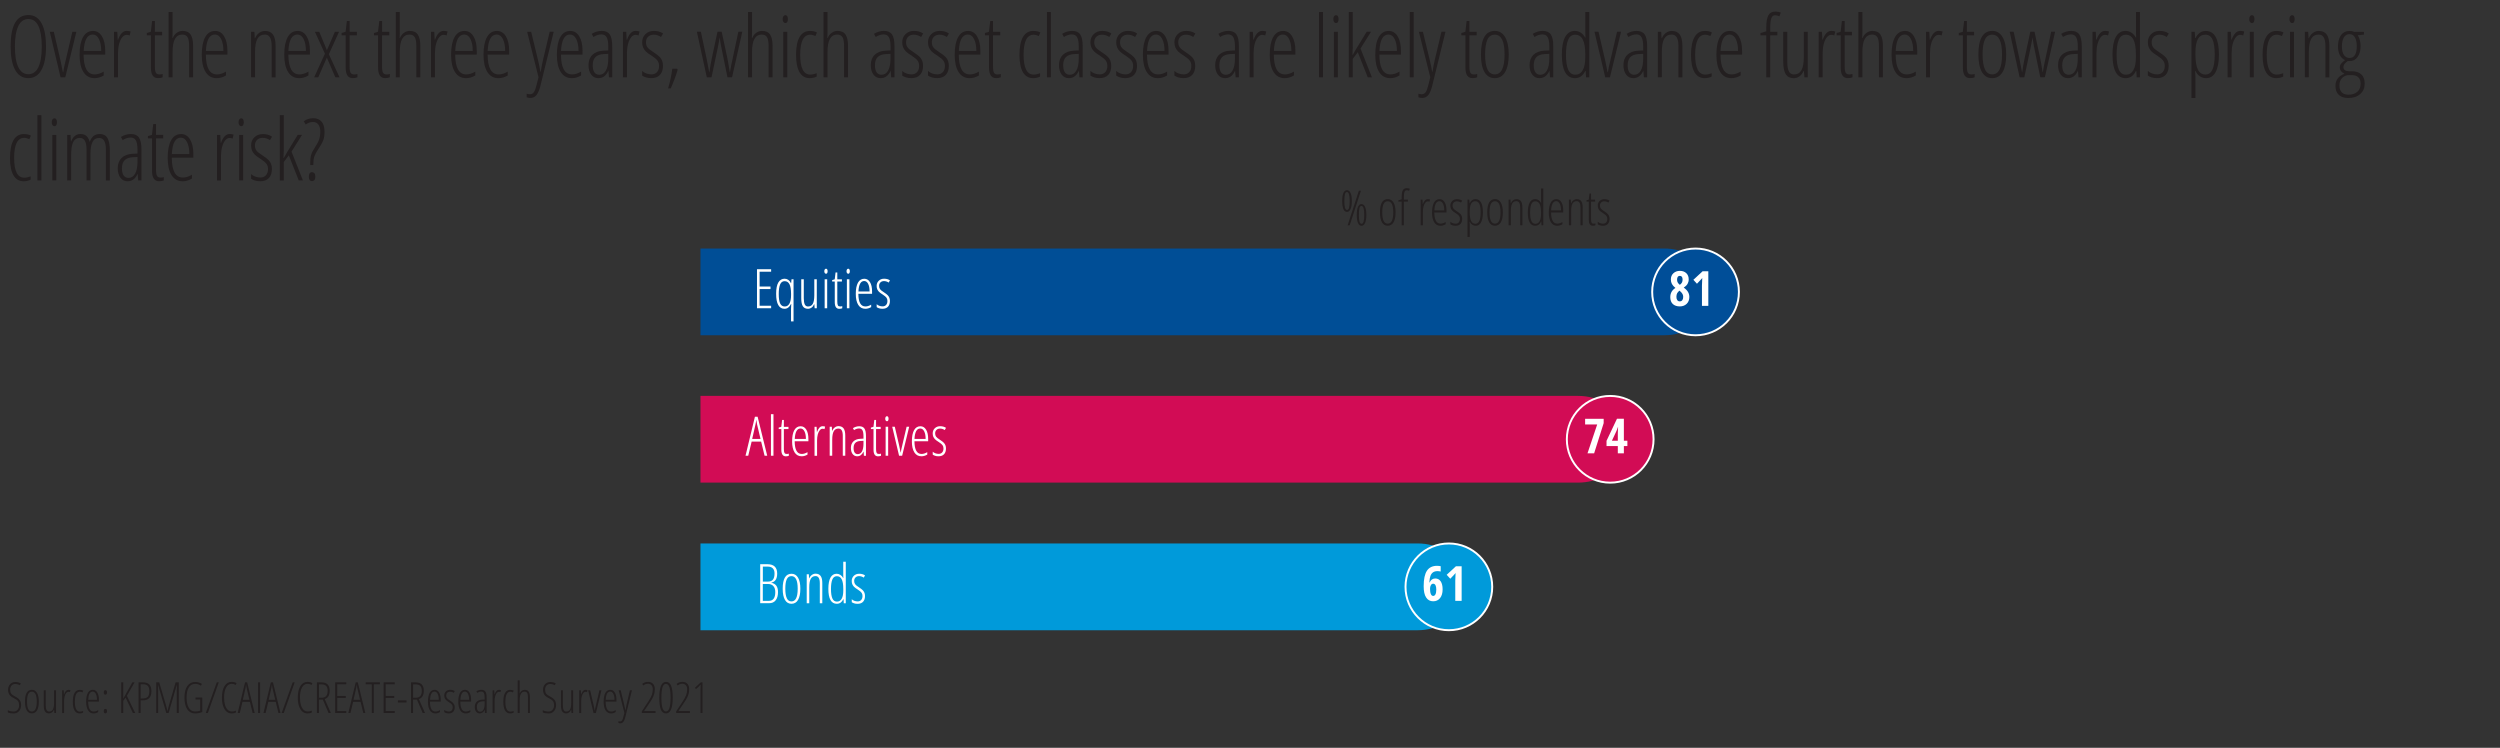 <?xml version="1.0" encoding="utf-8"?>
<!-- Generator: Adobe Illustrator 25.4.1, SVG Export Plug-In . SVG Version: 6.00 Build 0)  -->
<svg version="1.1" id="Layer_1" xmlns="http://www.w3.org/2000/svg" xmlns:xlink="http://www.w3.org/1999/xlink" x="0px" y="0px"
	 viewBox="0 0 640 191.43" style="enable-background:new 0 0 640 191.43;" xml:space="preserve">
<rect x="0" y="0" width="640" height="191.43" fill="#333333" stroke="none"/>
<style type="text/css">
	.st0{fill:#231F20;}
	.st1{fill:#004E98;}
	.st2{fill-rule:evenodd;clip-rule:evenodd;fill:#D30C55;}
	.st3{fill-rule:evenodd;clip-rule:evenodd;fill:#FFCE34;}
	.st4{fill-rule:evenodd;clip-rule:evenodd;fill:#00AFA8;}
	.st5{fill-rule:evenodd;clip-rule:evenodd;fill:#2CB34A;}
	.st6{fill:#FFFFFF;}
	.st7{fill:#D20C55;}
	.st8{fill:#FFCC34;}
	.st9{fill:#2AB14B;}
	.st10{fill-rule:evenodd;clip-rule:evenodd;fill:#D20C55;}
	.st11{fill-rule:evenodd;clip-rule:evenodd;fill:#FFCC34;}
	.st12{fill-rule:evenodd;clip-rule:evenodd;fill:#2AB14B;}
	.st13{fill:none;stroke:#808083;stroke-width:0.35;stroke-linejoin:round;stroke-miterlimit:10;}
	.st14{fill:#D20C55;stroke:#FFFFFF;stroke-width:0.5;stroke-miterlimit:10;}
	.st15{fill:#FFCC34;stroke:#FFFFFF;stroke-width:0.5;stroke-miterlimit:10;}
	.st16{fill:#2AB14B;stroke:#FFFFFF;stroke-width:0.5;stroke-miterlimit:10;}
	.st17{fill:#004E96;}
	.st18{fill:#009ADA;}
	.st19{fill:#004E98;stroke:#FFFFFF;stroke-width:0.5;stroke-miterlimit:10;}
	.st20{fill:#009ADA;stroke:#FFFFFF;stroke-width:0.5;stroke-miterlimit:10;}
	.st21{fill:#231F20;stroke:#004E98;stroke-width:0.5;stroke-miterlimit:10;}
	.st22{fill:#231F20;stroke:#009CDC;stroke-width:0.5;stroke-miterlimit:10;}
</style>
<g>
	<path class="st0" d="M11.78,11.92c0,2.6-0.39,4.6-1.17,5.99c-0.78,1.4-1.9,2.09-3.37,2.09c-1.48,0-2.61-0.7-3.37-2.11
		c-0.77-1.41-1.15-3.41-1.15-6c0-2.71,0.38-4.72,1.14-6.05c0.76-1.33,1.9-1.99,3.42-1.99c1.46,0,2.58,0.7,3.35,2.09
		C11.4,7.34,11.78,9.33,11.78,11.92z M3.82,11.92c0,2.33,0.29,4.1,0.88,5.29C5.28,18.4,6.13,19,7.25,19c1.12,0,1.98-0.59,2.56-1.77
		c0.58-1.18,0.88-2.95,0.88-5.31c0-2.33-0.29-4.08-0.86-5.27C9.26,5.46,8.41,4.87,7.28,4.87c-1.15,0-2.02,0.6-2.59,1.8
		C4.11,7.87,3.82,9.62,3.82,11.92z"/>
	<path class="st0" d="M15.5,19.79L12.75,8.14h1.03l1.74,7.5c0.2,0.87,0.39,1.81,0.58,2.84h0.09c0.05-0.37,0.12-0.79,0.21-1.25
		c0.09-0.46,0.8-3.49,2.12-9.09h1.03l-2.84,11.66H15.5z"/>
	<path class="st0" d="M24.2,20.01c-1.23,0-2.18-0.52-2.84-1.57c-0.66-1.05-0.99-2.51-0.99-4.39c0-1.99,0.3-3.51,0.89-4.56
		c0.59-1.05,1.44-1.57,2.55-1.57c0.97,0,1.73,0.46,2.29,1.38c0.56,0.92,0.84,2.16,0.84,3.72v0.95H21.4c0.01,1.7,0.25,2.97,0.72,3.81
		c0.47,0.84,1.17,1.27,2.12,1.27c0.73,0,1.5-0.24,2.31-0.72v0.99C25.8,19.78,25.02,20.01,24.2,20.01z M23.74,8.84
		c-1.4,0-2.17,1.4-2.31,4.2h4.48c0-1.28-0.2-2.3-0.59-3.06C24.93,9.22,24.4,8.84,23.74,8.84z"/>
	<path class="st0" d="M32.42,7.91c0.37,0,0.71,0.05,1.02,0.15l-0.25,1.02c-0.26-0.11-0.52-0.16-0.79-0.16c-0.39,0-0.76,0.2-1.1,0.61
		c-0.34,0.41-0.61,0.97-0.8,1.69s-0.29,1.52-0.29,2.4v6.18h-1.02V8.14h0.84l0.11,2.04h0.08C30.75,8.67,31.49,7.91,32.42,7.91z"/>
	<path class="st0" d="M40.8,19.06c0.31,0,0.59-0.04,0.84-0.13v0.86c-0.32,0.14-0.72,0.21-1.21,0.21c-1.2,0-1.8-0.9-1.8-2.7V9.04
		h-1.05v-0.6l1.03-0.3l0.33-2.77h0.71v2.77h1.85v0.9h-1.85v7.98c0,0.79,0.09,1.33,0.26,1.61S40.37,19.06,40.8,19.06z"/>
	<path class="st0" d="M48.42,19.79v-8.04c0-1.05-0.14-1.8-0.41-2.24c-0.28-0.44-0.73-0.66-1.35-0.66c-0.82,0-1.44,0.37-1.86,1.1
		c-0.42,0.73-0.62,1.88-0.62,3.46v6.38h-1.02V3.08h1.02V8.5c0,0.49-0.01,0.91-0.04,1.24h0.09c0.23-0.58,0.57-1.03,1.04-1.35
		c0.46-0.32,0.94-0.48,1.44-0.48c0.99,0,1.69,0.32,2.11,0.97c0.42,0.64,0.62,1.6,0.62,2.88v8.04H48.42z"/>
	<path class="st0" d="M55.48,20.01c-1.23,0-2.18-0.52-2.84-1.57c-0.66-1.05-0.99-2.51-0.99-4.39c0-1.99,0.3-3.51,0.89-4.56
		c0.59-1.05,1.44-1.57,2.55-1.57c0.97,0,1.73,0.46,2.29,1.38c0.56,0.92,0.84,2.16,0.84,3.72v0.95h-5.52
		c0.01,1.7,0.25,2.97,0.72,3.81c0.47,0.84,1.17,1.27,2.12,1.27c0.73,0,1.5-0.24,2.31-0.72v0.99C57.09,19.78,56.31,20.01,55.48,20.01
		z M55.02,8.84c-1.4,0-2.17,1.4-2.31,4.2h4.48c0-1.28-0.2-2.3-0.59-3.06C56.21,9.22,55.69,8.84,55.02,8.84z"/>
	<path class="st0" d="M69.54,19.79v-8.04c0-1.93-0.57-2.9-1.72-2.9c-0.87,0-1.51,0.36-1.92,1.08c-0.4,0.72-0.61,1.87-0.61,3.45v6.4
		h-1.02V8.14h0.86l0.09,1.62h0.1c0.24-0.59,0.59-1.04,1.05-1.36c0.46-0.32,0.95-0.48,1.47-0.48c0.9,0,1.58,0.3,2.03,0.91
		c0.45,0.61,0.68,1.58,0.68,2.92v8.06H69.54z"/>
	<path class="st0" d="M76.6,20.01c-1.23,0-2.18-0.52-2.84-1.57c-0.66-1.05-0.99-2.51-0.99-4.39c0-1.99,0.3-3.51,0.89-4.56
		c0.59-1.05,1.44-1.57,2.55-1.57c0.97,0,1.73,0.46,2.29,1.38c0.56,0.92,0.84,2.16,0.84,3.72v0.95h-5.52
		c0.01,1.7,0.25,2.97,0.72,3.81c0.47,0.84,1.17,1.27,2.12,1.27c0.73,0,1.5-0.24,2.31-0.72v0.99C78.21,19.78,77.42,20.01,76.6,20.01z
		 M76.14,8.84c-1.4,0-2.17,1.4-2.31,4.2h4.48c0-1.28-0.2-2.3-0.59-3.06C77.33,9.22,76.8,8.84,76.14,8.84z"/>
	<path class="st0" d="M83.18,13.75l-2.56-5.61h1.11l1.96,4.73l2.04-4.73h1.06l-2.6,5.74l2.73,5.92h-1.07l-2.18-5.04l-2.2,5.04h-1.05
		L83.18,13.75z"/>
	<path class="st0" d="M90.66,19.06c0.31,0,0.59-0.04,0.84-0.13v0.86c-0.32,0.14-0.72,0.21-1.21,0.21c-1.2,0-1.8-0.9-1.8-2.7V9.04
		h-1.05v-0.6l1.03-0.3l0.33-2.77h0.71v2.77h1.85v0.9H89.5v7.98c0,0.79,0.09,1.33,0.26,1.61S90.23,19.06,90.66,19.06z"/>
	<path class="st0" d="M98.96,19.06c0.31,0,0.59-0.04,0.84-0.13v0.86c-0.32,0.14-0.72,0.21-1.21,0.21c-1.2,0-1.8-0.9-1.8-2.7V9.04
		h-1.05v-0.6l1.03-0.3l0.33-2.77h0.71v2.77h1.85v0.9H97.8v7.98c0,0.79,0.09,1.33,0.26,1.61S98.53,19.06,98.96,19.06z"/>
	<path class="st0" d="M106.58,19.79v-8.04c0-1.05-0.14-1.8-0.41-2.24c-0.28-0.44-0.73-0.66-1.35-0.66c-0.82,0-1.44,0.37-1.86,1.1
		c-0.42,0.73-0.62,1.88-0.62,3.46v6.38h-1.02V3.08h1.02V8.5c0,0.49-0.01,0.91-0.04,1.24h0.09c0.23-0.58,0.57-1.03,1.04-1.35
		c0.46-0.32,0.94-0.48,1.44-0.48c0.99,0,1.69,0.32,2.11,0.97c0.42,0.64,0.62,1.6,0.62,2.88v8.04H106.58z"/>
	<path class="st0" d="M113.56,7.91c0.37,0,0.71,0.05,1.02,0.15l-0.25,1.02c-0.26-0.11-0.52-0.16-0.79-0.16
		c-0.39,0-0.76,0.2-1.1,0.61c-0.34,0.41-0.61,0.97-0.8,1.69s-0.29,1.52-0.29,2.4v6.18h-1.02V8.14h0.84l0.11,2.04h0.08
		C111.89,8.67,112.63,7.91,113.56,7.91z"/>
	<path class="st0" d="M119.31,20.01c-1.23,0-2.18-0.52-2.84-1.57c-0.66-1.05-0.99-2.51-0.99-4.39c0-1.99,0.3-3.51,0.89-4.56
		c0.59-1.05,1.44-1.57,2.55-1.57c0.97,0,1.73,0.46,2.29,1.38c0.56,0.92,0.84,2.16,0.84,3.72v0.95h-5.52
		c0.01,1.7,0.25,2.97,0.72,3.81c0.47,0.84,1.17,1.27,2.12,1.27c0.73,0,1.5-0.24,2.31-0.72v0.99
		C120.92,19.78,120.13,20.01,119.31,20.01z M118.85,8.84c-1.4,0-2.17,1.4-2.31,4.2h4.48c0-1.28-0.2-2.3-0.59-3.06
		C120.04,9.22,119.52,8.84,118.85,8.84z"/>
	<path class="st0" d="M127.61,20.01c-1.23,0-2.18-0.52-2.84-1.57c-0.66-1.05-0.99-2.51-0.99-4.39c0-1.99,0.3-3.51,0.89-4.56
		c0.59-1.05,1.44-1.57,2.55-1.57c0.97,0,1.73,0.46,2.29,1.38c0.56,0.92,0.84,2.16,0.84,3.72v0.95h-5.52
		c0.01,1.7,0.25,2.97,0.72,3.81c0.47,0.84,1.17,1.27,2.12,1.27c0.73,0,1.5-0.24,2.31-0.72v0.99
		C129.21,19.78,128.43,20.01,127.61,20.01z M127.15,8.84c-1.4,0-2.17,1.4-2.31,4.2h4.48c0-1.28-0.2-2.3-0.59-3.06
		C128.34,9.22,127.81,8.84,127.15,8.84z"/>
	<path class="st0" d="M137.86,19.77l-2.91-11.63h1.03l1.76,7.27c0.21,0.87,0.41,1.86,0.6,2.95h0.09c0.14-0.95,0.33-1.94,0.57-2.98
		l1.72-7.25h1.03L138.34,22c-0.25,1.02-0.58,1.79-0.98,2.31c-0.4,0.52-0.94,0.77-1.62,0.77c-0.27,0-0.58-0.06-0.92-0.18v-0.92
		c0.29,0.1,0.57,0.15,0.84,0.15c0.43,0,0.77-0.18,1.02-0.55c0.25-0.37,0.47-0.96,0.67-1.78L137.86,19.77z"/>
	<path class="st0" d="M146.39,20.01c-1.23,0-2.18-0.52-2.84-1.57c-0.66-1.05-0.99-2.51-0.99-4.39c0-1.99,0.3-3.51,0.89-4.56
		c0.59-1.05,1.44-1.57,2.55-1.57c0.97,0,1.73,0.46,2.29,1.38c0.56,0.92,0.84,2.16,0.84,3.72v0.95h-5.52
		c0.01,1.7,0.25,2.97,0.72,3.81c0.47,0.84,1.17,1.27,2.12,1.27c0.73,0,1.5-0.24,2.31-0.72v0.99C148,19.78,147.22,20.01,146.39,20.01
		z M145.93,8.84c-1.4,0-2.17,1.4-2.31,4.2h4.48c0-1.28-0.2-2.3-0.59-3.06C147.13,9.22,146.6,8.84,145.93,8.84z"/>
	<path class="st0" d="M155.89,19.79l-0.13-1.63h-0.04c-0.56,1.23-1.4,1.85-2.54,1.85c-0.76,0-1.37-0.3-1.83-0.91
		c-0.46-0.6-0.69-1.42-0.69-2.43c0-1.11,0.33-1.99,1-2.64c0.67-0.65,1.6-1,2.8-1.06l1.26-0.06v-0.97c0-1.09-0.14-1.88-0.41-2.38
		c-0.27-0.5-0.72-0.75-1.35-0.75c-0.67,0-1.35,0.22-2.04,0.66l-0.44-0.81c0.81-0.5,1.66-0.75,2.55-0.75c0.96,0,1.65,0.3,2.07,0.91
		c0.42,0.61,0.63,1.62,0.63,3.04v7.94H155.89z M153.41,19.14c0.73,0,1.3-0.36,1.7-1.08c0.4-0.72,0.61-1.74,0.61-3.06v-1.21
		l-1.21,0.06c-0.94,0.05-1.63,0.31-2.09,0.78c-0.46,0.47-0.68,1.16-0.68,2.06c0,0.84,0.15,1.46,0.45,1.86S152.9,19.14,153.41,19.14z
		"/>
	<path class="st0" d="M162.71,7.91c0.37,0,0.71,0.05,1.02,0.15l-0.25,1.02c-0.26-0.11-0.52-0.16-0.79-0.16
		c-0.39,0-0.76,0.2-1.1,0.61c-0.34,0.41-0.61,0.97-0.8,1.69s-0.29,1.52-0.29,2.4v6.18h-1.02V8.14h0.84l0.11,2.04h0.08
		C161.04,8.67,161.77,7.91,162.71,7.91z"/>
	<path class="st0" d="M169.72,16.87c0,0.98-0.26,1.75-0.77,2.3c-0.52,0.56-1.26,0.83-2.23,0.83c-0.53,0-1-0.07-1.4-0.2
		c-0.4-0.14-0.71-0.29-0.93-0.45v-1.19c0.26,0.26,0.62,0.48,1.05,0.64c0.44,0.16,0.88,0.24,1.34,0.24c0.6,0,1.07-0.2,1.42-0.59
		s0.52-0.92,0.52-1.58c0-0.52-0.12-0.95-0.37-1.31s-0.72-0.76-1.41-1.21c-0.79-0.5-1.34-0.9-1.63-1.2s-0.52-0.64-0.68-1.01
		s-0.24-0.82-0.24-1.33c0-0.84,0.28-1.53,0.85-2.08c0.57-0.55,1.29-0.82,2.16-0.82c0.94,0,1.72,0.22,2.35,0.67l-0.53,0.89
		c-0.59-0.39-1.21-0.59-1.87-0.59c-0.6,0-1.08,0.18-1.44,0.53c-0.36,0.35-0.54,0.82-0.54,1.4c0,0.52,0.12,0.95,0.37,1.29
		c0.24,0.35,0.76,0.77,1.55,1.26c0.77,0.51,1.3,0.92,1.59,1.22c0.29,0.3,0.5,0.64,0.64,1.01C169.65,15.97,169.72,16.39,169.72,16.87
		z"/>
	<path class="st0" d="M173.49,17.84c-0.47,1.61-1.07,3.21-1.78,4.79h-0.68c0.54-1.83,0.9-3.51,1.07-5.04h1.24L173.49,17.84z"/>
	<path class="st0" d="M186.23,19.79l-1.61-7.9c-0.01-0.06-0.03-0.12-0.04-0.18s-0.12-0.75-0.34-2.06h-0.02l-0.15,0.91l-0.25,1.33
		l-1.67,7.9h-1.21l-2.54-11.66h1.02l1.45,6.79l0.68,3.54h0.06c0.13-1.02,0.34-2.21,0.62-3.57l1.45-6.77h1.07l1.46,6.79
		c0.11,0.51,0.32,1.69,0.61,3.54h0.06c0.02-0.24,0.13-0.83,0.32-1.78c0.19-0.95,0.8-3.8,1.82-8.55h1.01l-2.62,11.66H186.23z"/>
	<path class="st0" d="M196.76,19.79v-8.04c0-1.05-0.14-1.8-0.41-2.24c-0.28-0.44-0.73-0.66-1.35-0.66c-0.82,0-1.44,0.37-1.86,1.1
		c-0.42,0.73-0.62,1.88-0.62,3.46v6.38h-1.02V3.08h1.02V8.5c0,0.49-0.01,0.91-0.04,1.24h0.09c0.23-0.58,0.57-1.03,1.04-1.35
		c0.46-0.32,0.94-0.48,1.44-0.48c0.99,0,1.69,0.32,2.11,0.97c0.42,0.64,0.62,1.6,0.62,2.88v8.04H196.76z"/>
	<path class="st0" d="M200.36,4.9c0-0.32,0.07-0.57,0.2-0.75c0.13-0.18,0.3-0.27,0.51-0.27c0.19,0,0.35,0.09,0.46,0.27
		c0.11,0.18,0.17,0.43,0.17,0.75c0,0.31-0.06,0.55-0.17,0.74c-0.11,0.18-0.27,0.27-0.46,0.27c-0.21,0-0.38-0.09-0.51-0.27
		C200.43,5.46,200.36,5.21,200.36,4.9z M201.54,19.79h-1.02V8.14h1.02V19.79z"/>
	<path class="st0" d="M207.32,20.01c-1.17,0-2.05-0.51-2.64-1.52c-0.59-1.01-0.89-2.5-0.89-4.46c0-1.99,0.3-3.51,0.9-4.55
		c0.6-1.04,1.48-1.56,2.65-1.56c0.72,0,1.32,0.13,1.8,0.4l-0.4,0.9c-0.48-0.22-0.92-0.33-1.32-0.33c-1.71,0-2.57,1.71-2.57,5.12
		c0,3.39,0.86,5.08,2.57,5.08c0.51,0,1.06-0.11,1.65-0.34v0.86c-0.24,0.13-0.53,0.23-0.87,0.3
		C207.87,19.97,207.57,20.01,207.32,20.01z"/>
	<path class="st0" d="M216.08,19.79v-8.04c0-1.05-0.14-1.8-0.41-2.24c-0.28-0.44-0.73-0.66-1.35-0.66c-0.82,0-1.44,0.37-1.86,1.1
		c-0.42,0.73-0.62,1.88-0.62,3.46v6.38h-1.02V3.08h1.02V8.5c0,0.49-0.01,0.91-0.04,1.24h0.09c0.23-0.58,0.57-1.03,1.04-1.35
		c0.46-0.32,0.94-0.48,1.44-0.48c0.99,0,1.69,0.32,2.11,0.97c0.42,0.64,0.62,1.6,0.62,2.88v8.04H216.08z"/>
	<path class="st0" d="M228.15,19.79l-0.13-1.63h-0.04c-0.56,1.23-1.4,1.85-2.54,1.85c-0.76,0-1.37-0.3-1.83-0.91
		c-0.46-0.6-0.69-1.42-0.69-2.43c0-1.11,0.33-1.99,1-2.64c0.67-0.65,1.6-1,2.8-1.06l1.26-0.06v-0.97c0-1.09-0.14-1.88-0.41-2.38
		c-0.27-0.5-0.72-0.75-1.35-0.75c-0.67,0-1.35,0.22-2.04,0.66l-0.44-0.81c0.81-0.5,1.66-0.75,2.55-0.75c0.96,0,1.65,0.3,2.07,0.91
		c0.42,0.61,0.63,1.62,0.63,3.04v7.94H228.15z M225.66,19.14c0.73,0,1.3-0.36,1.7-1.08c0.4-0.72,0.61-1.74,0.61-3.06v-1.21
		l-1.21,0.06c-0.94,0.05-1.63,0.31-2.09,0.78c-0.46,0.47-0.68,1.16-0.68,2.06c0,0.84,0.15,1.46,0.45,1.86S225.15,19.14,225.66,19.14
		z"/>
	<path class="st0" d="M236.3,16.87c0,0.98-0.26,1.75-0.77,2.3c-0.52,0.56-1.26,0.83-2.23,0.83c-0.53,0-1-0.07-1.4-0.2
		c-0.4-0.14-0.71-0.29-0.93-0.45v-1.19c0.26,0.26,0.62,0.48,1.05,0.64c0.44,0.16,0.88,0.24,1.34,0.24c0.6,0,1.07-0.2,1.42-0.59
		s0.52-0.92,0.52-1.58c0-0.52-0.12-0.95-0.37-1.31s-0.72-0.76-1.41-1.21c-0.79-0.5-1.34-0.9-1.63-1.2s-0.52-0.64-0.68-1.01
		s-0.24-0.82-0.24-1.33c0-0.84,0.28-1.53,0.85-2.08c0.57-0.55,1.29-0.82,2.16-0.82c0.94,0,1.72,0.22,2.35,0.67l-0.53,0.89
		c-0.59-0.39-1.21-0.59-1.87-0.59c-0.6,0-1.08,0.18-1.44,0.53c-0.36,0.35-0.54,0.82-0.54,1.4c0,0.52,0.12,0.95,0.37,1.29
		c0.24,0.35,0.76,0.77,1.55,1.26c0.77,0.51,1.3,0.92,1.59,1.22c0.29,0.3,0.5,0.64,0.64,1.01C236.23,15.97,236.3,16.39,236.3,16.87z"
		/>
	<path class="st0" d="M242.9,16.87c0,0.98-0.26,1.75-0.77,2.3c-0.52,0.56-1.26,0.83-2.23,0.83c-0.53,0-1-0.07-1.4-0.2
		c-0.4-0.14-0.71-0.29-0.93-0.45v-1.19c0.26,0.26,0.62,0.48,1.05,0.64c0.44,0.16,0.88,0.24,1.34,0.24c0.6,0,1.07-0.2,1.42-0.59
		s0.52-0.92,0.52-1.58c0-0.52-0.12-0.95-0.37-1.31s-0.72-0.76-1.41-1.21c-0.79-0.5-1.34-0.9-1.63-1.2s-0.52-0.64-0.68-1.01
		s-0.24-0.82-0.24-1.33c0-0.84,0.28-1.53,0.85-2.08c0.57-0.55,1.29-0.82,2.16-0.82c0.94,0,1.72,0.22,2.35,0.67l-0.53,0.89
		c-0.59-0.39-1.21-0.59-1.87-0.59c-0.6,0-1.08,0.18-1.44,0.53c-0.36,0.35-0.54,0.82-0.54,1.4c0,0.52,0.12,0.95,0.37,1.29
		c0.24,0.35,0.76,0.77,1.55,1.26c0.77,0.51,1.3,0.92,1.59,1.22c0.29,0.3,0.5,0.64,0.64,1.01C242.83,15.97,242.9,16.39,242.9,16.87z"
		/>
	<path class="st0" d="M248.23,20.01c-1.23,0-2.18-0.52-2.84-1.57c-0.66-1.05-0.99-2.51-0.99-4.39c0-1.99,0.3-3.51,0.89-4.56
		c0.59-1.05,1.44-1.57,2.55-1.57c0.97,0,1.73,0.46,2.29,1.38c0.56,0.92,0.84,2.16,0.84,3.72v0.95h-5.52
		c0.01,1.7,0.25,2.97,0.72,3.81c0.47,0.84,1.17,1.27,2.12,1.27c0.73,0,1.5-0.24,2.31-0.72v0.99
		C249.84,19.78,249.05,20.01,248.23,20.01z M247.77,8.84c-1.4,0-2.17,1.4-2.31,4.2h4.48c0-1.28-0.2-2.3-0.59-3.06
		C248.96,9.22,248.44,8.84,247.77,8.84z"/>
	<path class="st0" d="M255.36,19.06c0.31,0,0.59-0.04,0.84-0.13v0.86c-0.32,0.14-0.72,0.21-1.21,0.21c-1.2,0-1.8-0.9-1.8-2.7V9.04
		h-1.05v-0.6l1.03-0.3l0.33-2.77h0.71v2.77h1.85v0.9h-1.85v7.98c0,0.79,0.09,1.33,0.26,1.61S254.93,19.06,255.36,19.06z"/>
	<path class="st0" d="M264.51,20.01c-1.17,0-2.05-0.51-2.64-1.52c-0.59-1.01-0.89-2.5-0.89-4.46c0-1.99,0.3-3.51,0.9-4.55
		c0.6-1.04,1.48-1.56,2.65-1.56c0.72,0,1.32,0.13,1.8,0.4l-0.4,0.9c-0.48-0.22-0.92-0.33-1.32-0.33c-1.71,0-2.57,1.71-2.57,5.12
		c0,3.39,0.86,5.08,2.57,5.08c0.51,0,1.06-0.11,1.65-0.34v0.86c-0.24,0.13-0.53,0.23-0.87,0.3
		C265.06,19.97,264.77,20.01,264.51,20.01z"/>
	<path class="st0" d="M269.03,19.79h-1.02V3.08h1.02V19.79z"/>
	<path class="st0" d="M276.33,19.79l-0.13-1.63h-0.04c-0.56,1.23-1.4,1.85-2.54,1.85c-0.76,0-1.37-0.3-1.83-0.91
		c-0.46-0.6-0.69-1.42-0.69-2.43c0-1.11,0.33-1.99,1-2.64c0.67-0.65,1.6-1,2.8-1.06l1.26-0.06v-0.97c0-1.09-0.14-1.88-0.41-2.38
		c-0.27-0.5-0.72-0.75-1.35-0.75c-0.67,0-1.35,0.22-2.04,0.66l-0.44-0.81c0.81-0.5,1.66-0.75,2.55-0.75c0.96,0,1.65,0.3,2.07,0.91
		c0.42,0.61,0.63,1.62,0.63,3.04v7.94H276.33z M273.85,19.14c0.73,0,1.3-0.36,1.7-1.08c0.4-0.72,0.61-1.74,0.61-3.06v-1.21
		l-1.21,0.06c-0.94,0.05-1.63,0.31-2.09,0.78c-0.46,0.47-0.68,1.16-0.68,2.06c0,0.84,0.15,1.46,0.45,1.86S273.33,19.14,273.85,19.14
		z"/>
	<path class="st0" d="M284.48,16.87c0,0.98-0.26,1.75-0.77,2.3c-0.52,0.56-1.26,0.83-2.23,0.83c-0.53,0-1-0.07-1.4-0.2
		c-0.4-0.14-0.71-0.29-0.93-0.45v-1.19c0.26,0.26,0.62,0.48,1.05,0.64c0.44,0.16,0.88,0.24,1.34,0.24c0.6,0,1.07-0.2,1.42-0.59
		s0.52-0.92,0.52-1.58c0-0.52-0.12-0.95-0.37-1.31s-0.72-0.76-1.41-1.21c-0.79-0.5-1.34-0.9-1.63-1.2s-0.52-0.64-0.68-1.01
		s-0.24-0.82-0.24-1.33c0-0.84,0.28-1.53,0.85-2.08c0.57-0.55,1.29-0.82,2.16-0.82c0.94,0,1.72,0.22,2.35,0.67l-0.53,0.89
		c-0.59-0.39-1.21-0.59-1.87-0.59c-0.6,0-1.08,0.18-1.44,0.53c-0.36,0.35-0.54,0.82-0.54,1.4c0,0.52,0.12,0.95,0.37,1.29
		c0.24,0.35,0.76,0.77,1.55,1.26c0.77,0.51,1.3,0.92,1.59,1.22c0.29,0.3,0.5,0.64,0.64,1.01C284.41,15.97,284.48,16.39,284.48,16.87
		z"/>
	<path class="st0" d="M291.08,16.87c0,0.98-0.26,1.75-0.77,2.3c-0.52,0.56-1.26,0.83-2.23,0.83c-0.53,0-1-0.07-1.4-0.2
		c-0.4-0.14-0.71-0.29-0.93-0.45v-1.19c0.26,0.26,0.62,0.48,1.05,0.64c0.44,0.16,0.88,0.24,1.34,0.24c0.6,0,1.07-0.2,1.42-0.59
		s0.52-0.92,0.52-1.58c0-0.52-0.12-0.95-0.37-1.31s-0.72-0.76-1.41-1.21c-0.79-0.5-1.34-0.9-1.63-1.2s-0.52-0.64-0.68-1.01
		s-0.24-0.82-0.24-1.33c0-0.84,0.28-1.53,0.85-2.08c0.57-0.55,1.29-0.82,2.16-0.82c0.94,0,1.72,0.22,2.35,0.67l-0.53,0.89
		c-0.59-0.39-1.21-0.59-1.87-0.59c-0.6,0-1.08,0.18-1.44,0.53c-0.36,0.35-0.54,0.82-0.54,1.4c0,0.52,0.12,0.95,0.37,1.29
		c0.24,0.35,0.76,0.77,1.55,1.26c0.77,0.51,1.3,0.92,1.59,1.22c0.29,0.3,0.5,0.64,0.64,1.01C291.01,15.97,291.08,16.39,291.08,16.87
		z"/>
	<path class="st0" d="M296.41,20.01c-1.23,0-2.18-0.52-2.84-1.57c-0.66-1.05-0.99-2.51-0.99-4.39c0-1.99,0.3-3.51,0.89-4.56
		c0.59-1.05,1.44-1.57,2.55-1.57c0.97,0,1.73,0.46,2.29,1.38c0.56,0.92,0.84,2.16,0.84,3.72v0.95h-5.52
		c0.01,1.7,0.25,2.97,0.72,3.81c0.47,0.84,1.17,1.27,2.12,1.27c0.73,0,1.5-0.24,2.31-0.72v0.99
		C298.02,19.78,297.24,20.01,296.41,20.01z M295.95,8.84c-1.4,0-2.17,1.4-2.31,4.2h4.48c0-1.28-0.2-2.3-0.59-3.06
		C297.14,9.22,296.62,8.84,295.95,8.84z"/>
	<path class="st0" d="M305.98,16.87c0,0.98-0.26,1.75-0.77,2.3c-0.52,0.56-1.26,0.83-2.23,0.83c-0.53,0-1-0.07-1.4-0.2
		c-0.4-0.14-0.71-0.29-0.93-0.45v-1.19c0.26,0.26,0.62,0.48,1.05,0.64c0.44,0.16,0.88,0.24,1.34,0.24c0.6,0,1.07-0.2,1.42-0.59
		s0.52-0.92,0.52-1.58c0-0.52-0.12-0.95-0.37-1.31s-0.72-0.76-1.41-1.21c-0.79-0.5-1.34-0.9-1.63-1.2s-0.52-0.64-0.68-1.01
		s-0.24-0.82-0.24-1.33c0-0.84,0.28-1.53,0.85-2.08c0.57-0.55,1.29-0.82,2.16-0.82c0.94,0,1.72,0.22,2.35,0.67l-0.53,0.89
		c-0.59-0.39-1.21-0.59-1.87-0.59c-0.6,0-1.08,0.18-1.44,0.53c-0.36,0.35-0.54,0.82-0.54,1.4c0,0.52,0.12,0.95,0.37,1.29
		c0.24,0.35,0.76,0.77,1.55,1.26c0.77,0.51,1.3,0.92,1.59,1.22c0.29,0.3,0.5,0.64,0.64,1.01C305.91,15.97,305.98,16.39,305.98,16.87
		z"/>
	<path class="st0" d="M316.32,19.79l-0.13-1.63h-0.04c-0.56,1.23-1.4,1.85-2.54,1.85c-0.76,0-1.37-0.3-1.83-0.91
		c-0.46-0.6-0.69-1.42-0.69-2.43c0-1.11,0.33-1.99,1-2.64c0.67-0.65,1.6-1,2.8-1.06l1.26-0.06v-0.97c0-1.09-0.14-1.88-0.41-2.38
		c-0.27-0.5-0.72-0.75-1.35-0.75c-0.67,0-1.35,0.22-2.04,0.66l-0.44-0.81c0.81-0.5,1.66-0.75,2.55-0.75c0.96,0,1.65,0.3,2.07,0.91
		c0.42,0.61,0.63,1.62,0.63,3.04v7.94H316.32z M313.83,19.14c0.73,0,1.3-0.36,1.7-1.08c0.4-0.72,0.61-1.74,0.61-3.06v-1.21
		l-1.21,0.06c-0.94,0.05-1.63,0.31-2.09,0.78c-0.46,0.47-0.68,1.16-0.68,2.06c0,0.84,0.15,1.46,0.45,1.86S313.32,19.14,313.83,19.14
		z"/>
	<path class="st0" d="M323.13,7.91c0.37,0,0.71,0.05,1.02,0.15l-0.25,1.02c-0.26-0.11-0.52-0.16-0.79-0.16
		c-0.39,0-0.76,0.2-1.1,0.61c-0.34,0.41-0.61,0.97-0.8,1.69s-0.29,1.52-0.29,2.4v6.18h-1.02V8.14h0.84l0.11,2.04h0.08
		C321.46,8.67,322.2,7.91,323.13,7.91z"/>
	<path class="st0" d="M328.88,20.01c-1.23,0-2.18-0.52-2.84-1.57c-0.66-1.05-0.99-2.51-0.99-4.39c0-1.99,0.3-3.51,0.89-4.56
		c0.59-1.05,1.44-1.57,2.55-1.57c0.97,0,1.73,0.46,2.29,1.38c0.56,0.92,0.84,2.16,0.84,3.72v0.95h-5.52
		c0.01,1.7,0.25,2.97,0.72,3.81s1.17,1.27,2.12,1.27c0.73,0,1.5-0.24,2.31-0.72v0.99C330.49,19.78,329.7,20.01,328.88,20.01z
		 M328.42,8.84c-1.4,0-2.17,1.4-2.31,4.2h4.48c0-1.28-0.2-2.3-0.59-3.06C329.61,9.22,329.08,8.84,328.42,8.84z"/>
	<path class="st0" d="M338.69,19.79h-1.02V3.08h1.02V19.79z"/>
	<path class="st0" d="M341.33,4.9c0-0.32,0.07-0.57,0.2-0.75c0.13-0.18,0.3-0.27,0.51-0.27c0.19,0,0.35,0.09,0.46,0.27
		c0.11,0.18,0.17,0.43,0.17,0.75c0,0.31-0.06,0.55-0.17,0.74s-0.27,0.27-0.46,0.27c-0.21,0-0.38-0.09-0.51-0.27
		C341.39,5.46,341.33,5.21,341.33,4.9z M342.5,19.79h-1.02V8.14h1.02V19.79z"/>
	<path class="st0" d="M346.33,14.02l0.66-1.18l2.88-4.71h1.11l-2.69,4.29l2.92,7.37h-1.07l-2.54-6.42l-1.29,1.7v4.73h-1.02V3.08
		h1.02v8.99l-0.08,1.96H346.33z"/>
	<path class="st0" d="M355.9,20.01c-1.23,0-2.18-0.52-2.84-1.57c-0.66-1.05-0.99-2.51-0.99-4.39c0-1.99,0.29-3.51,0.89-4.56
		c0.59-1.05,1.44-1.57,2.55-1.57c0.97,0,1.73,0.46,2.29,1.38c0.56,0.92,0.84,2.16,0.84,3.72v0.95h-5.52
		c0.01,1.7,0.25,2.97,0.72,3.81s1.17,1.27,2.12,1.27c0.73,0,1.5-0.24,2.31-0.72v0.99C357.51,19.78,356.72,20.01,355.9,20.01z
		 M355.44,8.84c-1.4,0-2.17,1.4-2.31,4.2h4.48c0-1.28-0.2-2.3-0.59-3.06C356.63,9.22,356.1,8.84,355.44,8.84z"/>
	<path class="st0" d="M361.91,19.79h-1.02V3.08h1.02V19.79z"/>
	<path class="st0" d="M366.15,19.77l-2.91-11.63h1.03l1.76,7.27c0.21,0.87,0.41,1.86,0.6,2.95h0.09c0.14-0.95,0.33-1.94,0.57-2.98
		l1.72-7.25h1.03L366.64,22c-0.25,1.02-0.58,1.79-0.98,2.31c-0.41,0.52-0.94,0.77-1.62,0.77c-0.27,0-0.58-0.06-0.92-0.18v-0.92
		c0.29,0.1,0.57,0.15,0.84,0.15c0.43,0,0.77-0.18,1.02-0.55s0.47-0.96,0.67-1.78L366.15,19.77z"/>
	<path class="st0" d="M377.32,19.06c0.32,0,0.59-0.04,0.84-0.13v0.86c-0.32,0.14-0.72,0.21-1.21,0.21c-1.2,0-1.8-0.9-1.8-2.7V9.04
		h-1.05v-0.6l1.03-0.3l0.33-2.77h0.71v2.77h1.85v0.9h-1.85v7.98c0,0.79,0.09,1.33,0.26,1.61S376.89,19.06,377.32,19.06z"/>
	<path class="st0" d="M386.24,13.94c0,1.96-0.31,3.46-0.93,4.51c-0.62,1.04-1.5,1.56-2.66,1.56c-1.14,0-2.01-0.52-2.62-1.56
		c-0.61-1.04-0.91-2.54-0.91-4.51c0-4.02,1.19-6.03,3.57-6.03c1.12,0,1.99,0.53,2.61,1.58S386.24,12.03,386.24,13.94z M380.19,13.94
		c0,1.68,0.2,2.95,0.6,3.81s1.03,1.29,1.88,1.29c1.67,0,2.5-1.7,2.5-5.1c0-3.37-0.83-5.06-2.5-5.06c-0.87,0-1.51,0.42-1.9,1.27
		C380.39,10.99,380.19,12.26,380.19,13.94z"/>
	<path class="st0" d="M396.8,19.79l-0.13-1.63h-0.04c-0.56,1.23-1.4,1.85-2.54,1.85c-0.76,0-1.37-0.3-1.83-0.91
		c-0.46-0.6-0.69-1.42-0.69-2.43c0-1.11,0.33-1.99,1-2.64c0.67-0.65,1.6-1,2.8-1.06l1.26-0.06v-0.97c0-1.09-0.14-1.88-0.41-2.38
		c-0.27-0.5-0.72-0.75-1.35-0.75c-0.67,0-1.35,0.22-2.04,0.66l-0.44-0.81c0.81-0.5,1.66-0.75,2.55-0.75c0.96,0,1.65,0.3,2.07,0.91
		c0.42,0.61,0.63,1.62,0.63,3.04v7.94H396.8z M394.31,19.14c0.73,0,1.3-0.36,1.7-1.08c0.4-0.72,0.61-1.74,0.61-3.06v-1.21
		l-1.21,0.06c-0.94,0.05-1.63,0.31-2.09,0.78c-0.45,0.47-0.68,1.16-0.68,2.06c0,0.84,0.15,1.46,0.45,1.86S393.8,19.14,394.31,19.14z
		"/>
	<path class="st0" d="M403.22,20.01c-2.26,0-3.39-2.01-3.39-6.03c0-1.98,0.28-3.48,0.85-4.52c0.57-1.03,1.4-1.55,2.5-1.55
		c0.52,0,1.02,0.15,1.49,0.45c0.47,0.3,0.84,0.72,1.12,1.25h0.09l-0.04-1.3V3.08h1.02v16.71h-0.84l-0.09-1.63h-0.1
		c-0.28,0.59-0.64,1.05-1.08,1.37S403.8,20.01,403.22,20.01z M403.29,19.12c0.82,0,1.45-0.38,1.88-1.13
		c0.44-0.75,0.66-1.87,0.66-3.33v-0.67c0-1.76-0.21-3.05-0.64-3.87c-0.43-0.82-1.08-1.23-1.95-1.23c-0.84,0-1.44,0.44-1.8,1.32
		c-0.37,0.88-0.55,2.15-0.55,3.81c0,1.68,0.19,2.95,0.57,3.81S402.45,19.12,403.29,19.12z"/>
	<path class="st0" d="M410.94,19.79l-2.75-11.66h1.03l1.74,7.5c0.2,0.87,0.39,1.81,0.58,2.84h0.09c0.05-0.37,0.12-0.79,0.21-1.25
		s0.8-3.49,2.12-9.09h1.03l-2.84,11.66H410.94z"/>
	<path class="st0" d="M420.83,19.79l-0.13-1.63h-0.04c-0.56,1.23-1.4,1.85-2.54,1.85c-0.76,0-1.37-0.3-1.83-0.91
		c-0.46-0.6-0.69-1.42-0.69-2.43c0-1.11,0.33-1.99,1-2.64c0.67-0.65,1.6-1,2.8-1.06l1.26-0.06v-0.97c0-1.09-0.14-1.88-0.41-2.38
		c-0.27-0.5-0.72-0.75-1.35-0.75c-0.67,0-1.35,0.22-2.04,0.66l-0.44-0.81c0.81-0.5,1.66-0.75,2.55-0.75c0.96,0,1.65,0.3,2.07,0.91
		c0.42,0.61,0.63,1.62,0.63,3.04v7.94H420.83z M418.35,19.14c0.73,0,1.3-0.36,1.7-1.08c0.4-0.72,0.61-1.74,0.61-3.06v-1.21
		l-1.21,0.06c-0.94,0.05-1.63,0.31-2.09,0.78c-0.45,0.47-0.68,1.16-0.68,2.06c0,0.84,0.15,1.46,0.45,1.86S417.84,19.14,418.35,19.14
		z"/>
	<path class="st0" d="M429.68,19.79v-8.04c0-1.93-0.57-2.9-1.72-2.9c-0.87,0-1.51,0.36-1.92,1.08c-0.41,0.72-0.61,1.87-0.61,3.45
		v6.4h-1.02V8.14h0.86l0.09,1.62h0.1c0.24-0.59,0.59-1.04,1.05-1.36s0.95-0.48,1.47-0.48c0.9,0,1.58,0.3,2.03,0.91
		c0.45,0.61,0.68,1.58,0.68,2.92v8.06H429.68z"/>
	<path class="st0" d="M436.43,20.01c-1.17,0-2.05-0.51-2.64-1.52c-0.59-1.01-0.89-2.5-0.89-4.46c0-1.99,0.3-3.51,0.9-4.55
		c0.6-1.04,1.48-1.56,2.65-1.56c0.72,0,1.33,0.13,1.8,0.4l-0.4,0.9c-0.48-0.22-0.92-0.33-1.32-0.33c-1.71,0-2.57,1.71-2.57,5.12
		c0,3.39,0.86,5.08,2.57,5.08c0.51,0,1.06-0.11,1.65-0.34v0.86c-0.24,0.13-0.53,0.23-0.87,0.3
		C436.98,19.97,436.68,20.01,436.43,20.01z"/>
	<path class="st0" d="M443.23,20.01c-1.23,0-2.18-0.52-2.84-1.57c-0.66-1.05-0.99-2.51-0.99-4.39c0-1.99,0.29-3.51,0.89-4.56
		c0.59-1.05,1.44-1.57,2.55-1.57c0.97,0,1.73,0.46,2.29,1.38c0.56,0.92,0.84,2.16,0.84,3.72v0.95h-5.52
		c0.01,1.7,0.25,2.97,0.72,3.81s1.17,1.27,2.12,1.27c0.73,0,1.5-0.24,2.31-0.72v0.99C444.84,19.78,444.05,20.01,443.23,20.01z
		 M442.77,8.84c-1.4,0-2.17,1.4-2.31,4.2h4.48c0-1.28-0.2-2.3-0.59-3.06C443.96,9.22,443.43,8.84,442.77,8.84z"/>
	<path class="st0" d="M455,9.04h-1.83v10.75h-1.01V9.04h-1.48V8.46l1.48-0.44V7.14c0-1.48,0.18-2.55,0.53-3.2s0.96-0.98,1.83-0.98
		c0.5,0,0.96,0.09,1.36,0.27l-0.35,0.95c-0.38-0.18-0.72-0.27-1.03-0.27c-0.35,0-0.62,0.1-0.79,0.31s-0.31,0.54-0.4,1.01
		s-0.13,1.11-0.13,1.93v0.98H455V9.04z"/>
	<path class="st0" d="M457.54,8.14v7.61c0,1.15,0.14,1.99,0.41,2.52c0.28,0.53,0.7,0.79,1.27,0.79c0.88,0,1.53-0.36,1.94-1.07
		c0.41-0.71,0.62-1.86,0.62-3.45v-6.4h1.01v11.66h-0.86l-0.13-1.63h-0.09c-0.25,0.59-0.6,1.05-1.04,1.37s-0.93,0.48-1.45,0.48
		c-0.94,0-1.62-0.33-2.06-1c-0.43-0.67-0.65-1.75-0.65-3.27V8.14H457.54z"/>
	<path class="st0" d="M468.81,7.91c0.37,0,0.71,0.05,1.02,0.15l-0.25,1.02c-0.26-0.11-0.52-0.16-0.79-0.16
		c-0.39,0-0.76,0.2-1.1,0.61c-0.34,0.41-0.61,0.97-0.8,1.69s-0.29,1.52-0.29,2.4v6.18h-1.02V8.14h0.84l0.11,2.04h0.08
		C467.14,8.67,467.88,7.91,468.81,7.91z"/>
	<path class="st0" d="M473.39,19.06c0.32,0,0.59-0.04,0.84-0.13v0.86c-0.32,0.14-0.72,0.21-1.21,0.21c-1.2,0-1.8-0.9-1.8-2.7V9.04
		h-1.05v-0.6l1.03-0.3l0.33-2.77h0.71v2.77h1.85v0.9h-1.85v7.98c0,0.79,0.09,1.33,0.26,1.61S472.96,19.06,473.39,19.06z"/>
	<path class="st0" d="M481.01,19.79v-8.04c0-1.05-0.14-1.8-0.41-2.24c-0.28-0.44-0.73-0.66-1.35-0.66c-0.82,0-1.44,0.37-1.86,1.1
		s-0.62,1.88-0.62,3.46v6.38h-1.02V3.08h1.02V8.5c0,0.49-0.01,0.91-0.04,1.24h0.09c0.23-0.58,0.57-1.03,1.04-1.35
		c0.46-0.32,0.94-0.48,1.44-0.48c0.99,0,1.69,0.32,2.11,0.97s0.62,1.6,0.62,2.88v8.04H481.01z"/>
	<path class="st0" d="M488.07,20.01c-1.23,0-2.18-0.52-2.84-1.57c-0.66-1.05-0.99-2.51-0.99-4.39c0-1.99,0.29-3.51,0.89-4.56
		c0.59-1.05,1.44-1.57,2.55-1.57c0.97,0,1.73,0.46,2.29,1.38c0.56,0.92,0.84,2.16,0.84,3.72v0.95h-5.52
		c0.01,1.7,0.25,2.97,0.72,3.81s1.17,1.27,2.12,1.27c0.73,0,1.5-0.24,2.31-0.72v0.99C489.68,19.78,488.89,20.01,488.07,20.01z
		 M487.61,8.84c-1.4,0-2.17,1.4-2.31,4.2h4.48c0-1.28-0.2-2.3-0.59-3.06C488.8,9.22,488.27,8.84,487.61,8.84z"/>
	<path class="st0" d="M496.29,7.91c0.37,0,0.71,0.05,1.02,0.15l-0.25,1.02c-0.26-0.11-0.52-0.16-0.79-0.16
		c-0.39,0-0.76,0.2-1.1,0.61c-0.34,0.41-0.61,0.97-0.8,1.69s-0.29,1.52-0.29,2.4v6.18h-1.02V8.14h0.84l0.11,2.04h0.08
		C494.62,8.67,495.36,7.91,496.29,7.91z"/>
	<path class="st0" d="M504.67,19.06c0.32,0,0.59-0.04,0.84-0.13v0.86c-0.32,0.14-0.72,0.21-1.21,0.21c-1.2,0-1.8-0.9-1.8-2.7V9.04
		h-1.05v-0.6l1.03-0.3l0.33-2.77h0.71v2.77h1.85v0.9h-1.85v7.98c0,0.79,0.09,1.33,0.26,1.61S504.24,19.06,504.67,19.06z"/>
	<path class="st0" d="M513.59,13.94c0,1.96-0.31,3.46-0.93,4.51c-0.62,1.04-1.5,1.56-2.66,1.56c-1.14,0-2.01-0.52-2.62-1.56
		c-0.61-1.04-0.91-2.54-0.91-4.51c0-4.02,1.19-6.03,3.57-6.03c1.12,0,1.99,0.53,2.61,1.58S513.59,12.03,513.59,13.94z M507.54,13.94
		c0,1.68,0.2,2.95,0.6,3.81s1.03,1.29,1.88,1.29c1.67,0,2.5-1.7,2.5-5.1c0-3.37-0.83-5.06-2.5-5.06c-0.87,0-1.51,0.42-1.9,1.27
		C507.74,10.99,507.54,12.26,507.54,13.94z"/>
	<path class="st0" d="M522.31,19.79l-1.61-7.9c-0.01-0.06-0.03-0.12-0.04-0.18c-0.01-0.06-0.12-0.75-0.34-2.06h-0.02l-0.15,0.91
		l-0.25,1.33l-1.67,7.9h-1.21l-2.54-11.66h1.02l1.45,6.79l0.68,3.54h0.06c0.13-1.02,0.34-2.21,0.62-3.57l1.45-6.77h1.07l1.46,6.79
		c0.11,0.51,0.32,1.69,0.61,3.54h0.06c0.02-0.24,0.13-0.83,0.32-1.78c0.19-0.95,0.8-3.8,1.82-8.55h1.01l-2.62,11.66H522.31z"/>
	<path class="st0" d="M532.09,19.79l-0.13-1.63h-0.04c-0.56,1.23-1.4,1.85-2.54,1.85c-0.76,0-1.37-0.3-1.83-0.91
		c-0.46-0.6-0.69-1.42-0.69-2.43c0-1.11,0.33-1.99,1-2.64c0.67-0.65,1.6-1,2.8-1.06l1.26-0.06v-0.97c0-1.09-0.14-1.88-0.41-2.38
		c-0.27-0.5-0.72-0.75-1.35-0.75c-0.67,0-1.35,0.22-2.04,0.66l-0.44-0.81c0.81-0.5,1.66-0.75,2.55-0.75c0.96,0,1.65,0.3,2.07,0.91
		c0.42,0.61,0.63,1.62,0.63,3.04v7.94H532.09z M529.6,19.14c0.73,0,1.3-0.36,1.7-1.08c0.4-0.72,0.61-1.74,0.61-3.06v-1.21
		l-1.21,0.06c-0.94,0.05-1.63,0.31-2.09,0.78c-0.45,0.47-0.68,1.16-0.68,2.06c0,0.84,0.15,1.46,0.45,1.86S529.09,19.14,529.6,19.14z
		"/>
	<path class="st0" d="M538.9,7.91c0.37,0,0.71,0.05,1.02,0.15l-0.25,1.02c-0.26-0.11-0.52-0.16-0.79-0.16c-0.39,0-0.76,0.2-1.1,0.61
		c-0.34,0.41-0.61,0.97-0.8,1.69s-0.29,1.52-0.29,2.4v6.18h-1.02V8.14h0.84l0.11,2.04h0.08C537.23,8.67,537.97,7.91,538.9,7.91z"/>
	<path class="st0" d="M544.19,20.01c-2.26,0-3.39-2.01-3.39-6.03c0-1.98,0.28-3.48,0.85-4.52c0.57-1.03,1.4-1.55,2.5-1.55
		c0.52,0,1.02,0.15,1.49,0.45c0.47,0.3,0.84,0.72,1.12,1.25h0.09l-0.04-1.3V3.08h1.02v16.71h-0.84l-0.09-1.63h-0.1
		c-0.28,0.59-0.64,1.05-1.08,1.37S544.76,20.01,544.19,20.01z M544.25,19.12c0.82,0,1.45-0.38,1.88-1.13
		c0.44-0.75,0.66-1.87,0.66-3.33v-0.67c0-1.76-0.21-3.05-0.64-3.87c-0.43-0.82-1.08-1.23-1.95-1.23c-0.84,0-1.44,0.44-1.8,1.32
		c-0.37,0.88-0.55,2.15-0.55,3.81c0,1.68,0.19,2.95,0.57,3.81S543.42,19.12,544.25,19.12z"/>
	<path class="st0" d="M555.18,16.87c0,0.98-0.26,1.75-0.77,2.3c-0.52,0.56-1.26,0.83-2.23,0.83c-0.53,0-1-0.07-1.4-0.2
		s-0.71-0.29-0.93-0.45v-1.19c0.26,0.26,0.62,0.48,1.05,0.64s0.88,0.24,1.34,0.24c0.6,0,1.07-0.2,1.42-0.59s0.52-0.92,0.52-1.58
		c0-0.52-0.12-0.95-0.37-1.31c-0.25-0.35-0.72-0.76-1.41-1.21c-0.79-0.5-1.34-0.9-1.63-1.2c-0.29-0.3-0.52-0.64-0.68-1.01
		c-0.16-0.37-0.24-0.82-0.24-1.33c0-0.84,0.28-1.53,0.85-2.08s1.29-0.82,2.16-0.82c0.94,0,1.72,0.22,2.35,0.67l-0.53,0.89
		c-0.59-0.39-1.21-0.59-1.87-0.59c-0.6,0-1.08,0.18-1.44,0.53s-0.54,0.82-0.54,1.4c0,0.52,0.12,0.95,0.37,1.29
		c0.24,0.35,0.76,0.77,1.55,1.26c0.77,0.51,1.3,0.92,1.59,1.22c0.29,0.3,0.5,0.64,0.64,1.01C555.11,15.97,555.18,16.39,555.18,16.87
		z"/>
	<path class="st0" d="M564.76,20.01c-0.59,0-1.12-0.16-1.61-0.49c-0.48-0.33-0.85-0.77-1.1-1.34h-0.1l0.08,1.28v5.62h-1.02V8.14
		h0.84l0.11,1.6h0.1c0.29-0.59,0.65-1.04,1.1-1.35c0.45-0.32,0.94-0.47,1.47-0.47c2.28,0,3.42,2.01,3.42,6.03
		c0,1.94-0.28,3.44-0.84,4.49S565.83,20.01,564.76,20.01z M564.55,8.88c-0.85,0-1.49,0.38-1.9,1.13s-0.62,1.93-0.62,3.53v0.33
		c0,1.79,0.21,3.11,0.63,3.95c0.42,0.84,1.07,1.26,1.93,1.26c0.8,0,1.4-0.42,1.79-1.25c0.39-0.83,0.59-2.13,0.59-3.89
		c0-1.68-0.18-2.95-0.55-3.79S565.43,8.88,564.55,8.88z"/>
	<path class="st0" d="M573.5,7.91c0.37,0,0.71,0.05,1.02,0.15l-0.25,1.02c-0.26-0.11-0.52-0.16-0.79-0.16c-0.39,0-0.76,0.2-1.1,0.61
		c-0.34,0.41-0.61,0.97-0.8,1.69s-0.29,1.52-0.29,2.4v6.18h-1.02V8.14h0.84l0.11,2.04h0.08C571.84,8.67,572.57,7.91,573.5,7.91z"/>
	<path class="st0" d="M575.8,4.9c0-0.32,0.07-0.57,0.2-0.75c0.13-0.18,0.3-0.27,0.51-0.27c0.19,0,0.35,0.09,0.46,0.27
		c0.11,0.18,0.17,0.43,0.17,0.75c0,0.31-0.06,0.55-0.17,0.74s-0.27,0.27-0.46,0.27c-0.21,0-0.38-0.09-0.51-0.27
		C575.86,5.46,575.8,5.21,575.8,4.9z M576.97,19.79h-1.02V8.14h1.02V19.79z"/>
	<path class="st0" d="M582.75,20.01c-1.17,0-2.05-0.51-2.64-1.52c-0.59-1.01-0.89-2.5-0.89-4.46c0-1.99,0.3-3.51,0.9-4.55
		c0.6-1.04,1.48-1.56,2.65-1.56c0.72,0,1.33,0.13,1.8,0.4l-0.4,0.9c-0.48-0.22-0.92-0.33-1.32-0.33c-1.71,0-2.57,1.71-2.57,5.12
		c0,3.39,0.86,5.08,2.57,5.08c0.51,0,1.06-0.11,1.65-0.34v0.86c-0.24,0.13-0.53,0.23-0.87,0.3C583.3,19.97,583,20.01,582.75,20.01z"
		/>
	<path class="st0" d="M586.09,4.9c0-0.32,0.07-0.57,0.2-0.75c0.13-0.18,0.3-0.27,0.51-0.27c0.19,0,0.35,0.09,0.46,0.27
		c0.11,0.18,0.17,0.43,0.17,0.75c0,0.31-0.06,0.55-0.17,0.74S587,5.91,586.8,5.91c-0.21,0-0.38-0.09-0.51-0.27
		C586.16,5.46,586.09,5.21,586.09,4.9z M587.26,19.79h-1.02V8.14h1.02V19.79z"/>
	<path class="st0" d="M595.31,19.79v-8.04c0-1.93-0.57-2.9-1.72-2.9c-0.87,0-1.51,0.36-1.92,1.08c-0.41,0.72-0.61,1.87-0.61,3.45
		v6.4h-1.02V8.14h0.86l0.09,1.62h0.1c0.24-0.59,0.59-1.04,1.05-1.36s0.95-0.48,1.47-0.48c0.9,0,1.58,0.3,2.03,0.91
		c0.45,0.61,0.68,1.58,0.68,2.92v8.06H595.31z"/>
	<path class="st0" d="M605.17,8.14v0.72l-1.59,0.18c0.21,0.28,0.39,0.68,0.53,1.2c0.14,0.52,0.2,1.05,0.2,1.6
		c0,1.13-0.26,2.05-0.77,2.75c-0.51,0.7-1.19,1.05-2.02,1.05h-0.26l-0.23-0.02c-0.34,0.24-0.61,0.49-0.81,0.73
		c-0.2,0.24-0.3,0.53-0.3,0.85c0,0.33,0.13,0.58,0.39,0.77s0.61,0.27,1.04,0.27h0.73c1.04,0,1.84,0.27,2.42,0.81
		s0.86,1.31,0.86,2.33c0,1.14-0.38,2.04-1.16,2.71c-0.77,0.67-1.78,1-3.04,1c-1.05,0-1.86-0.27-2.43-0.8s-0.85-1.3-0.85-2.3
		c0-0.73,0.19-1.36,0.56-1.88c0.37-0.52,0.96-0.93,1.75-1.23c-0.36-0.16-0.65-0.38-0.87-0.66c-0.22-0.28-0.33-0.61-0.33-1
		c0-0.35,0.12-0.66,0.35-0.94c0.23-0.28,0.56-0.57,0.99-0.89c-0.59-0.27-1.04-0.71-1.35-1.32c-0.3-0.61-0.46-1.33-0.46-2.15
		c0-1.24,0.26-2.22,0.78-2.93s1.24-1.07,2.15-1.07c0.49,0,0.9,0.08,1.22,0.23H605.17z M598.89,21.89c0,0.74,0.19,1.31,0.58,1.73
		c0.38,0.42,0.96,0.62,1.73,0.62c0.96,0,1.72-0.25,2.28-0.75c0.56-0.5,0.84-1.19,0.84-2.06c0-0.7-0.19-1.25-0.58-1.63
		c-0.38-0.38-0.94-0.57-1.67-0.57h-0.75c-0.7,0-1.28,0.25-1.75,0.74C599.12,20.45,598.89,21.09,598.89,21.89z M599.53,11.94
		c0,0.95,0.18,1.67,0.53,2.16c0.35,0.49,0.82,0.74,1.4,0.74c1.25,0,1.87-1,1.87-3.01c0-0.97-0.16-1.72-0.48-2.27
		c-0.32-0.54-0.78-0.82-1.39-0.82c-0.62,0-1.1,0.28-1.43,0.84S599.53,10.93,599.53,11.94z"/>
	<path class="st0" d="M6.09,46.41c-1.17,0-2.05-0.51-2.64-1.52s-0.89-2.5-0.89-4.46c0-1.99,0.3-3.51,0.9-4.55
		c0.6-1.04,1.48-1.56,2.65-1.56c0.72,0,1.32,0.13,1.8,0.4l-0.4,0.9c-0.48-0.22-0.92-0.33-1.32-0.33c-1.71,0-2.57,1.71-2.57,5.12
		c0,3.39,0.86,5.08,2.57,5.08c0.51,0,1.06-0.11,1.65-0.34V46c-0.24,0.13-0.53,0.23-0.87,0.3S6.34,46.41,6.09,46.41z"/>
	<path class="st0" d="M10.61,46.19H9.58V29.48h1.02V46.19z"/>
	<path class="st0" d="M13.24,31.3c0-0.32,0.07-0.57,0.2-0.75c0.13-0.18,0.3-0.27,0.51-0.27c0.19,0,0.35,0.09,0.46,0.27
		c0.11,0.18,0.17,0.43,0.17,0.75c0,0.31-0.06,0.55-0.17,0.74c-0.11,0.18-0.27,0.27-0.46,0.27c-0.21,0-0.38-0.09-0.51-0.27
		C13.31,31.86,13.24,31.61,13.24,31.3z M14.41,46.19h-1.02V34.54h1.02V46.19z"/>
	<path class="st0" d="M27.1,46.19v-7.94c0-1.96-0.57-2.93-1.72-2.93c-0.79,0-1.36,0.34-1.7,1.03c-0.35,0.68-0.52,1.69-0.52,3.02
		v6.82h-1.01v-7.94c0-0.99-0.14-1.72-0.42-2.21s-0.71-0.73-1.3-0.73c-0.77,0-1.34,0.35-1.69,1.05c-0.35,0.7-0.53,1.84-0.53,3.42v6.4
		H17.2V34.54h0.86l0.09,1.62h0.1c0.47-1.23,1.26-1.85,2.37-1.85c0.64,0,1.15,0.17,1.53,0.52c0.37,0.34,0.64,0.85,0.81,1.5
		c0.28-0.72,0.62-1.23,1.03-1.55c0.41-0.31,0.94-0.47,1.59-0.47c0.88,0,1.53,0.34,1.93,1.02s0.61,1.76,0.61,3.25v7.62H27.1z"/>
	<path class="st0" d="M35.38,46.19l-0.13-1.63H35.2c-0.56,1.23-1.4,1.85-2.54,1.85c-0.76,0-1.37-0.3-1.83-0.91s-0.69-1.42-0.69-2.43
		c0-1.11,0.33-1.99,1-2.64s1.6-1,2.8-1.06l1.26-0.06v-0.97c0-1.09-0.14-1.88-0.41-2.38c-0.27-0.5-0.72-0.75-1.35-0.75
		c-0.67,0-1.35,0.22-2.04,0.66l-0.44-0.81c0.81-0.5,1.66-0.75,2.55-0.75c0.96,0,1.65,0.3,2.07,0.91c0.42,0.61,0.63,1.62,0.63,3.03
		v7.94H35.38z M32.89,45.54c0.73,0,1.3-0.36,1.7-1.08c0.4-0.72,0.61-1.74,0.61-3.06v-1.21l-1.21,0.06
		c-0.94,0.05-1.63,0.31-2.09,0.78c-0.46,0.47-0.68,1.15-0.68,2.06c0,0.85,0.15,1.46,0.45,1.86C31.97,45.34,32.38,45.54,32.89,45.54z
		"/>
	<path class="st0" d="M41.09,45.46c0.31,0,0.59-0.04,0.84-0.13v0.86c-0.32,0.14-0.72,0.21-1.21,0.21c-1.2,0-1.8-0.9-1.8-2.7v-8.27
		h-1.05v-0.6l1.03-0.3l0.33-2.77h0.71v2.77h1.85v0.9h-1.85v7.98c0,0.79,0.09,1.33,0.26,1.61C40.36,45.32,40.66,45.46,41.09,45.46z"
		/>
	<path class="st0" d="M46.76,46.41c-1.23,0-2.18-0.52-2.84-1.57c-0.66-1.05-0.99-2.51-0.99-4.39c0-1.99,0.3-3.51,0.89-4.56
		s1.44-1.57,2.55-1.57c0.97,0,1.73,0.46,2.29,1.38s0.84,2.16,0.84,3.72v0.95h-5.52c0.01,1.7,0.25,2.97,0.72,3.81
		c0.47,0.85,1.17,1.27,2.12,1.27c0.73,0,1.5-0.24,2.31-0.72v0.99C48.36,46.17,47.58,46.41,46.76,46.41z M46.3,35.24
		c-1.4,0-2.17,1.4-2.31,4.2h4.48c0-1.28-0.2-2.3-0.59-3.06C47.49,35.62,46.96,35.24,46.3,35.24z"/>
	<path class="st0" d="M58.78,34.31c0.37,0,0.71,0.05,1.02,0.15l-0.25,1.02c-0.26-0.11-0.52-0.16-0.79-0.16
		c-0.39,0-0.76,0.2-1.1,0.61c-0.34,0.4-0.61,0.97-0.8,1.69c-0.19,0.72-0.29,1.52-0.29,2.4v6.18h-1.02V34.54h0.84l0.11,2.04h0.08
		C57.11,35.07,57.85,34.31,58.78,34.31z"/>
	<path class="st0" d="M61.07,31.3c0-0.32,0.07-0.57,0.2-0.75c0.13-0.18,0.3-0.27,0.51-0.27c0.19,0,0.35,0.09,0.46,0.27
		c0.11,0.18,0.17,0.43,0.17,0.75c0,0.31-0.06,0.55-0.17,0.74c-0.11,0.18-0.27,0.27-0.46,0.27c-0.21,0-0.38-0.09-0.51-0.27
		C61.14,31.86,61.07,31.61,61.07,31.3z M62.25,46.19h-1.02V34.54h1.02V46.19z"/>
	<path class="st0" d="M69.61,43.27c0,0.98-0.26,1.75-0.77,2.3s-1.26,0.83-2.23,0.83c-0.53,0-1-0.07-1.4-0.2
		c-0.4-0.14-0.71-0.29-0.93-0.45v-1.19c0.26,0.27,0.62,0.48,1.05,0.64c0.44,0.16,0.88,0.24,1.34,0.24c0.6,0,1.07-0.2,1.42-0.59
		c0.34-0.39,0.52-0.92,0.52-1.58c0-0.52-0.12-0.95-0.37-1.3s-0.72-0.76-1.41-1.21c-0.79-0.5-1.34-0.9-1.63-1.2s-0.52-0.64-0.68-1.01
		c-0.16-0.37-0.24-0.82-0.24-1.33c0-0.84,0.28-1.53,0.85-2.08c0.57-0.55,1.29-0.82,2.16-0.82c0.94,0,1.72,0.22,2.35,0.67l-0.53,0.89
		c-0.59-0.39-1.21-0.59-1.87-0.59c-0.6,0-1.08,0.18-1.44,0.53c-0.36,0.35-0.54,0.82-0.54,1.4c0,0.52,0.12,0.95,0.37,1.29
		c0.24,0.35,0.76,0.77,1.55,1.26c0.77,0.51,1.3,0.92,1.59,1.22c0.29,0.3,0.5,0.64,0.64,1.01S69.61,42.79,69.61,43.27z"/>
	<path class="st0" d="M72.67,40.42l0.66-1.18l2.88-4.71h1.11l-2.69,4.29l2.92,7.37h-1.07l-2.54-6.42l-1.29,1.7v4.73h-1.02V29.48
		h1.02v8.99l-0.08,1.96H72.67z"/>
	<path class="st0" d="M79.42,42.25V41.7c0-0.82,0.07-1.49,0.22-2.01c0.15-0.53,0.43-1.1,0.84-1.72c0.63-0.96,1.04-1.72,1.23-2.29
		C81.9,35.1,82,34.48,82,33.81c0-0.83-0.16-1.47-0.49-1.91c-0.33-0.44-0.77-0.67-1.34-0.67c-0.41,0-0.76,0.06-1.04,0.17
		c-0.29,0.12-0.58,0.27-0.87,0.47l-0.5-0.82c0.71-0.53,1.51-0.79,2.42-0.79c0.93,0,1.65,0.3,2.15,0.89c0.5,0.59,0.75,1.46,0.75,2.59
		c0,0.87-0.11,1.59-0.33,2.17c-0.22,0.58-0.68,1.4-1.38,2.45c-0.42,0.63-0.72,1.19-0.89,1.69s-0.26,1.1-0.26,1.82v0.39H79.42z
		 M79.06,45.23c0-0.77,0.28-1.15,0.83-1.15c0.23,0,0.43,0.09,0.59,0.26c0.16,0.17,0.25,0.47,0.25,0.89c0,0.41-0.08,0.7-0.25,0.88
		c-0.17,0.17-0.36,0.26-0.59,0.26C79.33,46.36,79.06,45.99,79.06,45.23z"/>
</g>
<path class="st17" d="M179.32,63.62h246.74c5.14,0,9.3,2.65,9.3,5.92v10.36c0,3.27-4.16,5.92-9.3,5.92H179.32V63.62L179.32,63.62z"
	/>
<path class="st7" d="M179.32,101.35h224.67c5.14,0,9.3,2.65,9.3,5.92v10.36c0,3.27-4.16,5.92-9.3,5.92H179.32V101.35L179.32,101.35z
	"/>
<path class="st18" d="M179.32,139.12h183.59c5.14,0,9.3,2.64,9.3,5.91v10.4c0,3.26-4.16,5.91-9.3,5.91H179.32V139.12L179.32,139.12z
	"/>
<g>
	<g>
		<path class="st6" d="M197.41,78.91h-3.62v-9.99h3.62v0.64h-2.95v3.79h2.79V74h-2.79v4.27h2.95V78.91z"/>
		<path class="st6" d="M200.82,79.05c-0.69,0-1.22-0.32-1.58-0.95c-0.37-0.63-0.55-1.59-0.55-2.89c0-1.31,0.19-2.28,0.57-2.91
			s0.91-0.95,1.59-0.95c0.71,0,1.26,0.38,1.63,1.13h0.05l0.1-0.99h0.52v10.78h-0.65v-3.21c0-0.31,0.02-0.72,0.06-1.24h-0.06
			C202.11,78.64,201.55,79.05,200.82,79.05z M200.91,78.46c0.51,0,0.9-0.25,1.18-0.74c0.28-0.49,0.42-1.22,0.42-2.17v-0.33
			c0-1.12-0.14-1.94-0.41-2.46c-0.27-0.52-0.68-0.78-1.24-0.78c-0.53,0-0.92,0.28-1.15,0.84c-0.23,0.56-0.35,1.37-0.35,2.42
			c0,1.13,0.12,1.96,0.37,2.47S200.38,78.46,200.91,78.46z"/>
		<path class="st6" d="M205.77,71.5v4.84c0,0.73,0.09,1.27,0.26,1.61s0.45,0.51,0.81,0.51c0.56,0,0.97-0.23,1.23-0.68
			c0.26-0.45,0.39-1.19,0.39-2.2V71.5h0.64v7.42h-0.55l-0.08-1.04h-0.05c-0.16,0.38-0.38,0.67-0.66,0.87
			c-0.28,0.2-0.59,0.3-0.92,0.3c-0.6,0-1.03-0.21-1.31-0.64s-0.41-1.12-0.41-2.08V71.5H205.77z"/>
		<path class="st6" d="M211.02,69.44c0-0.21,0.04-0.36,0.13-0.48s0.19-0.17,0.32-0.17c0.12,0,0.22,0.06,0.29,0.17
			s0.11,0.27,0.11,0.48c0,0.2-0.04,0.35-0.11,0.47c-0.07,0.12-0.17,0.17-0.29,0.17c-0.13,0-0.24-0.06-0.32-0.17
			C211.06,69.79,211.02,69.63,211.02,69.44z M211.76,78.91h-0.65V71.5h0.65V78.91z"/>
		<path class="st6" d="M215.09,78.45c0.2,0,0.38-0.03,0.53-0.08v0.55c-0.2,0.09-0.46,0.14-0.77,0.14c-0.77,0-1.15-0.57-1.15-1.72
			v-5.26h-0.67v-0.38l0.66-0.19l0.21-1.76h0.45v1.76h1.18v0.57h-1.18v5.08c0,0.5,0.05,0.84,0.16,1.03S214.82,78.45,215.09,78.45z"/>
		<path class="st6" d="M216.71,69.44c0-0.21,0.04-0.36,0.13-0.48s0.19-0.17,0.32-0.17c0.12,0,0.22,0.06,0.29,0.17
			s0.11,0.27,0.11,0.48c0,0.2-0.04,0.35-0.11,0.47c-0.07,0.12-0.17,0.17-0.29,0.17c-0.13,0-0.24-0.06-0.32-0.17
			C216.75,69.79,216.71,69.63,216.71,69.44z M217.45,78.91h-0.65V71.5h0.65V78.91z"/>
		<path class="st6" d="M221.52,79.05c-0.78,0-1.39-0.33-1.81-1c-0.42-0.67-0.63-1.6-0.63-2.79c0-1.27,0.19-2.23,0.56-2.9
			c0.38-0.67,0.92-1,1.62-1c0.62,0,1.1,0.29,1.46,0.88c0.36,0.58,0.53,1.38,0.53,2.37v0.6h-3.51c0.01,1.08,0.16,1.89,0.46,2.43
			s0.75,0.81,1.35,0.81c0.46,0,0.95-0.15,1.47-0.46v0.63C222.55,78.9,222.05,79.05,221.52,79.05z M221.23,71.94
			c-0.89,0-1.38,0.89-1.47,2.67h2.85c0-0.82-0.12-1.46-0.37-1.95S221.65,71.94,221.23,71.94z"/>
		<path class="st6" d="M227.82,77.05c0,0.62-0.16,1.11-0.49,1.47c-0.33,0.35-0.8,0.53-1.42,0.53c-0.34,0-0.63-0.04-0.89-0.13
			s-0.45-0.18-0.59-0.29v-0.76c0.17,0.17,0.39,0.3,0.67,0.41c0.28,0.1,0.56,0.15,0.85,0.15c0.38,0,0.68-0.13,0.9-0.38
			s0.33-0.59,0.33-1c0-0.33-0.08-0.61-0.24-0.83c-0.16-0.23-0.46-0.48-0.9-0.77c-0.51-0.32-0.85-0.57-1.04-0.77
			s-0.33-0.41-0.43-0.64s-0.15-0.52-0.15-0.85c0-0.53,0.18-0.97,0.54-1.32c0.36-0.35,0.82-0.52,1.37-0.52c0.6,0,1.1,0.14,1.5,0.42
			l-0.33,0.57c-0.37-0.25-0.77-0.38-1.19-0.38c-0.38,0-0.69,0.11-0.92,0.34c-0.23,0.23-0.34,0.52-0.34,0.89
			c0,0.33,0.08,0.6,0.23,0.82c0.15,0.22,0.48,0.49,0.98,0.8c0.49,0.32,0.83,0.58,1.01,0.78c0.18,0.19,0.32,0.41,0.41,0.64
			C227.78,76.48,227.82,76.75,227.82,77.05z"/>
	</g>
</g>
<g>
	<g>
		<path class="st6" d="M195.73,116.67l-0.88-3.62h-2.43l-0.87,3.62h-0.7l2.41-9.99h0.69l2.46,9.99H195.73z M194.69,112.37
			l-0.88-3.73c-0.09-0.42-0.16-0.82-0.21-1.19c-0.04,0.4-0.1,0.79-0.19,1.19l-0.85,3.73H194.69z"/>
		<path class="st6" d="M198.01,116.67h-0.65v-10.64h0.65V116.67z"/>
		<path class="st6" d="M201.41,116.21c0.2,0,0.38-0.03,0.53-0.08v0.55c-0.2,0.09-0.46,0.14-0.77,0.14c-0.77,0-1.15-0.57-1.15-1.72
			v-5.26h-0.67v-0.38l0.66-0.19l0.21-1.76h0.45v1.76h1.18v0.57h-1.18v5.08c0,0.5,0.05,0.84,0.16,1.03S201.13,116.21,201.41,116.21z"
			/>
		<path class="st6" d="M205.22,116.81c-0.78,0-1.39-0.33-1.81-1c-0.42-0.67-0.63-1.6-0.63-2.79c0-1.27,0.19-2.23,0.56-2.9
			c0.38-0.67,0.92-1,1.62-1c0.62,0,1.1,0.29,1.46,0.88c0.36,0.58,0.53,1.38,0.53,2.37v0.6h-3.51c0.01,1.08,0.16,1.89,0.46,2.43
			s0.75,0.81,1.35,0.81c0.46,0,0.95-0.15,1.47-0.46v0.63C206.24,116.66,205.75,116.81,205.22,116.81z M204.93,109.7
			c-0.89,0-1.38,0.89-1.47,2.67h2.85c0-0.82-0.12-1.46-0.37-1.95S205.35,109.7,204.93,109.7z"/>
		<path class="st6" d="M210.58,109.11c0.23,0,0.45,0.03,0.65,0.1l-0.16,0.65c-0.16-0.07-0.33-0.1-0.51-0.1
			c-0.25,0-0.48,0.13-0.7,0.39c-0.22,0.26-0.39,0.62-0.51,1.08s-0.18,0.97-0.18,1.52v3.93h-0.65v-7.42h0.53l0.07,1.3h0.05
			C209.52,109.59,209.99,109.11,210.58,109.11z"/>
		<path class="st6" d="M215.75,116.67v-5.11c0-1.23-0.36-1.85-1.09-1.85c-0.56,0-0.96,0.23-1.22,0.69s-0.39,1.19-0.39,2.19v4.07
			h-0.65v-7.42h0.55l0.05,1.03h0.06c0.15-0.37,0.38-0.66,0.67-0.87s0.6-0.31,0.94-0.31c0.57,0,1,0.19,1.29,0.58
			c0.29,0.38,0.43,1,0.43,1.86v5.13H215.75z"/>
		<path class="st6" d="M221.16,116.67l-0.08-1.04h-0.03c-0.36,0.78-0.89,1.18-1.61,1.18c-0.48,0-0.87-0.19-1.17-0.58
			c-0.29-0.38-0.44-0.9-0.44-1.55c0-0.71,0.21-1.27,0.64-1.68c0.42-0.41,1.02-0.64,1.78-0.67l0.8-0.04v-0.62
			c0-0.69-0.09-1.2-0.26-1.51c-0.17-0.32-0.46-0.47-0.86-0.47c-0.42,0-0.86,0.14-1.3,0.42l-0.28-0.51c0.52-0.32,1.06-0.48,1.62-0.48
			c0.61,0,1.05,0.19,1.32,0.58c0.27,0.38,0.4,1.03,0.4,1.93v5.05H221.16z M219.58,116.26c0.46,0,0.83-0.23,1.08-0.69
			c0.26-0.46,0.39-1.11,0.39-1.95v-0.77l-0.77,0.04c-0.6,0.03-1.04,0.2-1.33,0.5c-0.29,0.3-0.43,0.74-0.43,1.31
			c0,0.54,0.1,0.93,0.29,1.18S219.25,116.26,219.58,116.26z"/>
		<path class="st6" d="M225.01,116.21c0.2,0,0.38-0.03,0.53-0.08v0.55c-0.2,0.09-0.46,0.14-0.77,0.14c-0.77,0-1.15-0.57-1.15-1.72
			v-5.26h-0.67v-0.38l0.66-0.19l0.21-1.76h0.45v1.76h1.18v0.57h-1.18v5.08c0,0.5,0.05,0.84,0.16,1.03S224.74,116.21,225.01,116.21z"
			/>
		<path class="st6" d="M226.62,107.2c0-0.21,0.04-0.36,0.13-0.48s0.19-0.17,0.32-0.17c0.12,0,0.22,0.06,0.29,0.17
			s0.11,0.27,0.11,0.48c0,0.2-0.04,0.35-0.11,0.47c-0.07,0.12-0.17,0.17-0.29,0.17c-0.13,0-0.24-0.06-0.32-0.17
			C226.66,107.55,226.62,107.4,226.62,107.2z M227.37,116.67h-0.65v-7.42h0.65V116.67z"/>
		<path class="st6" d="M230.16,116.67l-1.75-7.42h0.66l1.11,4.77c0.13,0.55,0.25,1.15,0.37,1.8h0.05c0.03-0.24,0.08-0.5,0.14-0.79
			s0.51-2.22,1.35-5.78h0.66l-1.8,7.42H230.16z"/>
		<path class="st6" d="M235.88,116.81c-0.78,0-1.39-0.33-1.81-1c-0.42-0.67-0.63-1.6-0.63-2.79c0-1.27,0.19-2.23,0.56-2.9
			c0.38-0.67,0.92-1,1.62-1c0.62,0,1.1,0.29,1.46,0.88c0.36,0.58,0.53,1.38,0.53,2.37v0.6h-3.51c0.01,1.08,0.16,1.89,0.46,2.43
			s0.75,0.81,1.35,0.81c0.46,0,0.95-0.15,1.47-0.46v0.63C236.9,116.66,236.4,116.81,235.88,116.81z M235.58,109.7
			c-0.89,0-1.38,0.89-1.47,2.67h2.85c0-0.82-0.12-1.46-0.37-1.95S236.01,109.7,235.58,109.7z"/>
		<path class="st6" d="M242.17,114.81c0,0.62-0.16,1.11-0.49,1.47c-0.33,0.35-0.8,0.53-1.42,0.53c-0.34,0-0.63-0.04-0.89-0.13
			s-0.45-0.18-0.59-0.29v-0.76c0.17,0.17,0.39,0.3,0.67,0.41c0.28,0.1,0.56,0.15,0.85,0.15c0.38,0,0.68-0.13,0.9-0.38
			s0.33-0.59,0.33-1c0-0.33-0.08-0.61-0.24-0.83c-0.16-0.23-0.46-0.48-0.9-0.77c-0.51-0.32-0.85-0.57-1.04-0.77
			s-0.33-0.41-0.43-0.64s-0.15-0.52-0.15-0.85c0-0.53,0.18-0.97,0.54-1.32c0.36-0.35,0.82-0.52,1.37-0.52c0.6,0,1.1,0.14,1.5,0.42
			l-0.33,0.57c-0.37-0.25-0.77-0.38-1.19-0.38c-0.38,0-0.69,0.11-0.92,0.34c-0.23,0.23-0.34,0.52-0.34,0.89
			c0,0.33,0.08,0.6,0.23,0.82c0.15,0.22,0.48,0.49,0.98,0.8c0.49,0.32,0.83,0.58,1.01,0.78c0.18,0.19,0.32,0.41,0.41,0.64
			C242.13,114.24,242.17,114.51,242.17,114.81z"/>
	</g>
</g>
<g>
	<g>
		<path class="st6" d="M194.61,144.44h1.91c0.78,0,1.39,0.2,1.81,0.6s0.63,0.99,0.63,1.78c0,1.35-0.49,2.13-1.48,2.32v0.05
			c0.57,0.12,0.99,0.37,1.27,0.76c0.28,0.39,0.42,0.93,0.42,1.63c0,0.89-0.2,1.59-0.59,2.09s-0.95,0.75-1.67,0.75h-2.3V144.44z
			 M195.28,148.89h1.26c0.62,0,1.07-0.17,1.34-0.52c0.27-0.34,0.4-0.87,0.4-1.57c0-0.57-0.15-1-0.44-1.3s-0.73-0.45-1.31-0.45h-1.24
			V148.89z M195.28,149.51v4.31h1.54c1.1,0,1.65-0.75,1.65-2.24c0-0.67-0.16-1.18-0.49-1.54c-0.32-0.36-0.78-0.54-1.36-0.54H195.28z
			"/>
		<path class="st6" d="M204.89,150.71c0,1.25-0.2,2.2-0.59,2.87c-0.39,0.66-0.96,0.99-1.69,0.99c-0.72,0-1.28-0.33-1.66-0.99
			c-0.39-0.66-0.58-1.62-0.58-2.87c0-2.56,0.76-3.83,2.27-3.83c0.71,0,1.26,0.33,1.66,1S204.89,149.49,204.89,150.71z
			 M201.04,150.71c0,1.07,0.13,1.88,0.38,2.43s0.65,0.82,1.2,0.82c1.06,0,1.59-1.08,1.59-3.25c0-2.15-0.53-3.22-1.59-3.22
			c-0.56,0-0.96,0.27-1.21,0.81S201.04,149.64,201.04,150.71z"/>
		<path class="st6" d="M209.87,154.44v-5.11c0-1.23-0.36-1.85-1.09-1.85c-0.56,0-0.96,0.23-1.22,0.69s-0.39,1.19-0.39,2.19v4.07
			h-0.65v-7.42h0.55l0.05,1.03h0.06c0.15-0.37,0.38-0.66,0.67-0.87s0.6-0.31,0.94-0.31c0.57,0,1,0.19,1.29,0.58
			c0.29,0.38,0.43,1,0.43,1.86v5.13H209.87z"/>
		<path class="st6" d="M214.22,154.57c-1.44,0-2.16-1.28-2.16-3.83c0-1.26,0.18-2.22,0.54-2.87c0.36-0.66,0.89-0.99,1.59-0.99
			c0.33,0,0.65,0.1,0.95,0.29s0.54,0.46,0.71,0.79h0.05l-0.03-0.83v-3.33h0.65v10.64H216l-0.05-1.04h-0.06
			c-0.18,0.38-0.41,0.67-0.69,0.87C214.91,154.47,214.59,154.57,214.22,154.57z M214.26,154.01c0.52,0,0.92-0.24,1.2-0.72
			c0.28-0.48,0.42-1.19,0.42-2.12v-0.42c0-1.12-0.14-1.94-0.41-2.46c-0.27-0.52-0.68-0.78-1.24-0.78c-0.53,0-0.92,0.28-1.15,0.84
			c-0.23,0.56-0.35,1.37-0.35,2.42c0,1.07,0.12,1.88,0.36,2.43S213.73,154.01,214.26,154.01z"/>
		<path class="st6" d="M221.44,152.58c0,0.62-0.16,1.11-0.49,1.47c-0.33,0.35-0.8,0.53-1.42,0.53c-0.34,0-0.63-0.04-0.89-0.13
			s-0.45-0.18-0.59-0.29v-0.76c0.17,0.17,0.39,0.3,0.67,0.41c0.28,0.1,0.56,0.15,0.85,0.15c0.38,0,0.68-0.13,0.9-0.38
			s0.33-0.59,0.33-1c0-0.33-0.08-0.61-0.24-0.83c-0.16-0.23-0.46-0.48-0.9-0.77c-0.51-0.32-0.85-0.57-1.04-0.77
			s-0.33-0.41-0.43-0.64s-0.15-0.52-0.15-0.85c0-0.53,0.18-0.97,0.54-1.32c0.36-0.35,0.82-0.52,1.37-0.52c0.6,0,1.1,0.14,1.5,0.42
			l-0.33,0.57c-0.37-0.25-0.77-0.38-1.19-0.38c-0.38,0-0.69,0.11-0.92,0.34c-0.23,0.23-0.34,0.52-0.34,0.89
			c0,0.33,0.08,0.6,0.23,0.82c0.15,0.22,0.48,0.49,0.98,0.8c0.49,0.32,0.83,0.58,1.01,0.78c0.18,0.19,0.32,0.41,0.41,0.64
			C221.4,152,221.44,152.27,221.44,152.58z"/>
	</g>
</g>
<circle class="st19" cx="434.06" cy="74.73" r="11.1"/>
<g>
	<g>
		<path class="st6" d="M430.04,69.34c0.69,0,1.24,0.2,1.65,0.59c0.41,0.39,0.62,0.92,0.62,1.6c0,0.42-0.1,0.79-0.29,1.13
			c-0.19,0.34-0.52,0.66-0.98,0.97c0.52,0.37,0.88,0.74,1.1,1.13c0.22,0.39,0.33,0.81,0.33,1.26c0,0.72-0.22,1.31-0.67,1.75
			s-1.03,0.67-1.77,0.67c-0.76,0-1.36-0.21-1.79-0.61c-0.43-0.41-0.65-1-0.65-1.75c0-0.51,0.11-0.96,0.32-1.35
			c0.22-0.39,0.55-0.73,1-1.02c-0.42-0.33-0.72-0.67-0.9-1.01c-0.18-0.34-0.27-0.73-0.27-1.15c0-0.66,0.21-1.19,0.64-1.59
			S429.37,69.34,430.04,69.34z M429.16,75.98c0,0.36,0.07,0.64,0.22,0.85s0.36,0.32,0.63,0.32c0.3,0,0.52-0.11,0.67-0.32
			s0.22-0.49,0.22-0.85c0-0.25-0.06-0.49-0.18-0.72s-0.34-0.49-0.68-0.78l-0.08-0.08c-0.26,0.19-0.46,0.42-0.6,0.66
			C429.23,75.3,429.16,75.61,429.16,75.98z M430.03,70.62c-0.23,0-0.4,0.08-0.52,0.25c-0.12,0.17-0.18,0.41-0.18,0.72
			c0,0.27,0.05,0.5,0.15,0.7c0.1,0.2,0.29,0.41,0.56,0.63c0.27-0.21,0.45-0.41,0.55-0.62c0.1-0.21,0.15-0.44,0.15-0.71
			C430.74,70.94,430.5,70.62,430.03,70.62z"/>
		<path class="st6" d="M437.32,78.31h-1.62v-5.2c0-0.57,0.03-1.21,0.08-1.95c-0.03,0.04-0.13,0.16-0.31,0.37
			c-0.18,0.21-0.53,0.58-1.05,1.11l-0.92-1.01l2.36-2.18h1.47V78.31z"/>
	</g>
</g>
<circle class="st14" cx="412.21" cy="112.46" r="11.1"/>
<g>
	<g>
		<path class="st6" d="M406.4,116.05l2.48-7.38h-3.09v-1.46h4.75v1.11l-2.44,7.73H406.4z"/>
		<path class="st6" d="M416.61,114.19h-0.9v1.86h-1.55v-1.86h-2.89v-1.34l2.68-5.66h1.76v5.63h0.9V114.19z M414.16,112.83v-1.87
			l0.03-0.82l0.04-0.79h-0.05c-0.14,0.44-0.29,0.84-0.46,1.19l-1.07,2.28H414.16z"/>
	</g>
</g>
<circle class="st20" cx="370.91" cy="150.23" r="11.1"/>
<g>
	<g>
		<path class="st6" d="M364.46,150.06c0-1.8,0.28-3.12,0.84-3.96c0.56-0.83,1.42-1.25,2.57-1.25c0.18,0,0.36,0.01,0.54,0.03
			c0.18,0.02,0.32,0.05,0.41,0.07v1.36c-0.28-0.06-0.55-0.1-0.82-0.1c-0.46,0-0.84,0.1-1.13,0.3s-0.52,0.5-0.67,0.91
			c-0.15,0.4-0.25,0.97-0.28,1.69h0.07c0.14-0.33,0.33-0.59,0.58-0.76c0.25-0.17,0.53-0.26,0.85-0.26c0.59,0,1.06,0.24,1.39,0.72
			c0.33,0.48,0.5,1.17,0.5,2.07c0,0.94-0.22,1.68-0.65,2.23c-0.44,0.55-1.03,0.82-1.77,0.82c-0.79,0-1.39-0.33-1.8-0.98
			C364.66,152.31,364.46,151.34,364.46,150.06z M366.89,152.56c0.24,0,0.44-0.13,0.58-0.4s0.22-0.68,0.22-1.25
			c0-0.46-0.07-0.82-0.2-1.08c-0.13-0.26-0.33-0.4-0.6-0.4c-0.24,0-0.43,0.12-0.58,0.37c-0.15,0.25-0.22,0.56-0.22,0.93
			c0,0.59,0.07,1.04,0.21,1.35C366.44,152.4,366.64,152.56,366.89,152.56z"/>
		<path class="st6" d="M374.17,153.83h-1.62v-5.2c0-0.56,0.03-1.21,0.08-1.95c-0.03,0.04-0.13,0.16-0.31,0.37
			c-0.18,0.21-0.53,0.58-1.05,1.11l-0.92-1.01l2.36-2.18h1.47V153.83z"/>
	</g>
</g>
<g>
	<path class="st0" d="M5.41,180.48c0,0.64-0.18,1.17-0.54,1.57s-0.81,0.6-1.36,0.6c-0.63,0-1.13-0.09-1.51-0.27v-0.57
		c0.19,0.1,0.42,0.19,0.69,0.25c0.28,0.06,0.55,0.09,0.82,0.09c0.4,0,0.73-0.15,0.99-0.46c0.26-0.3,0.39-0.69,0.39-1.16
		c0-0.43-0.09-0.78-0.27-1.03c-0.18-0.25-0.53-0.51-1.05-0.76c-0.4-0.2-0.71-0.4-0.91-0.59s-0.35-0.42-0.45-0.67
		s-0.15-0.56-0.15-0.91c0-0.39,0.08-0.73,0.24-1.03s0.38-0.53,0.66-0.7c0.28-0.17,0.59-0.25,0.93-0.25c0.3,0,0.58,0.03,0.83,0.1
		c0.25,0.07,0.44,0.14,0.59,0.22l-0.2,0.5c-0.4-0.2-0.8-0.31-1.21-0.31c-0.39,0-0.7,0.13-0.94,0.39c-0.24,0.26-0.36,0.61-0.36,1.04
		c0,0.44,0.09,0.78,0.26,1.03c0.18,0.24,0.52,0.5,1.03,0.76c0.53,0.26,0.92,0.56,1.16,0.91C5.29,179.56,5.41,179.98,5.41,180.48z"/>
	<path class="st0" d="M9.94,179.6c0,0.98-0.15,1.73-0.46,2.25c-0.31,0.52-0.75,0.78-1.33,0.78c-0.57,0-1.01-0.26-1.31-0.78
		c-0.3-0.52-0.45-1.27-0.45-2.25c0-2.01,0.59-3.01,1.78-3.01c0.56,0,0.99,0.26,1.31,0.79C9.79,177.91,9.94,178.65,9.94,179.6z
		 M6.92,179.6c0,0.84,0.1,1.48,0.3,1.91s0.51,0.64,0.94,0.64c0.83,0,1.25-0.85,1.25-2.55c0-1.69-0.42-2.53-1.25-2.53
		c-0.44,0-0.75,0.21-0.95,0.63C7.02,178.13,6.92,178.76,6.92,179.6z"/>
	<path class="st0" d="M11.71,176.7v3.8c0,0.58,0.07,1,0.21,1.26c0.14,0.26,0.35,0.4,0.64,0.4c0.44,0,0.76-0.18,0.97-0.53
		c0.21-0.36,0.31-0.93,0.31-1.73v-3.2h0.5v5.83h-0.43l-0.06-0.82H13.8c-0.13,0.3-0.3,0.53-0.52,0.68s-0.46,0.24-0.73,0.24
		c-0.47,0-0.81-0.17-1.03-0.5c-0.22-0.33-0.32-0.88-0.32-1.63v-3.8H11.71z"/>
	<path class="st0" d="M17.52,176.59c0.18,0,0.35,0.03,0.51,0.08l-0.12,0.51c-0.13-0.05-0.26-0.08-0.4-0.08c-0.2,0-0.38,0.1-0.55,0.3
		c-0.17,0.2-0.3,0.48-0.4,0.85s-0.15,0.76-0.15,1.2v3.09H15.9v-5.83h0.42l0.05,1.02h0.04C16.68,176.97,17.05,176.59,17.52,176.59z"
		/>
	<path class="st0" d="M20.4,182.64c-0.58,0-1.02-0.25-1.32-0.76c-0.3-0.51-0.44-1.25-0.44-2.23c0-1,0.15-1.75,0.45-2.27
		c0.3-0.52,0.74-0.78,1.32-0.78c0.36,0,0.66,0.07,0.9,0.2l-0.2,0.45c-0.24-0.11-0.46-0.17-0.66-0.17c-0.86,0-1.28,0.85-1.28,2.56
		c0,1.69,0.43,2.54,1.28,2.54c0.25,0,0.53-0.06,0.83-0.17v0.43c-0.12,0.06-0.26,0.11-0.44,0.15S20.52,182.64,20.4,182.64z"/>
	<path class="st0" d="M23.97,182.64c-0.62,0-1.09-0.26-1.42-0.79c-0.33-0.52-0.5-1.26-0.5-2.19c0-1,0.15-1.76,0.44-2.28
		c0.29-0.52,0.72-0.79,1.28-0.79c0.48,0,0.86,0.23,1.14,0.69s0.42,1.08,0.42,1.86v0.47h-2.76c0.01,0.85,0.13,1.48,0.36,1.91
		s0.59,0.63,1.06,0.63c0.37,0,0.75-0.12,1.15-0.36v0.49C24.77,182.52,24.38,182.64,23.97,182.64z M23.73,177.05
		c-0.7,0-1.09,0.7-1.15,2.1h2.24c0-0.64-0.1-1.15-0.29-1.53C24.33,177.24,24.07,177.05,23.73,177.05z"/>
	<path class="st0" d="M26.56,177.26c0-0.38,0.14-0.57,0.42-0.57s0.42,0.19,0.42,0.57c0,0.21-0.04,0.35-0.12,0.44
		c-0.08,0.09-0.18,0.13-0.3,0.13C26.7,177.84,26.56,177.65,26.56,177.26z M26.56,182.05c0-0.38,0.14-0.58,0.42-0.58
		c0.11,0,0.21,0.04,0.3,0.13s0.12,0.24,0.12,0.45c0,0.2-0.04,0.35-0.12,0.44s-0.18,0.13-0.3,0.13
		C26.7,182.62,26.56,182.43,26.56,182.05z"/>
	<path class="st0" d="M34.61,182.53h-0.59l-1.85-3.92l-0.61,0.8v3.12h-0.53v-7.85h0.53v4.16c0.18-0.34,0.96-1.73,2.32-4.16h0.57
		l-1.97,3.45L34.61,182.53z"/>
	<path class="st0" d="M38.76,176.94c0,0.81-0.19,1.4-0.56,1.78c-0.37,0.38-0.92,0.57-1.65,0.57H36v3.24h-0.53v-7.85h1.07
		c0.77,0,1.33,0.18,1.68,0.54C38.58,175.58,38.76,176.16,38.76,176.94z M36,178.8h0.53c0.62,0,1.05-0.15,1.31-0.43
		c0.26-0.29,0.39-0.77,0.39-1.43c0-0.63-0.13-1.09-0.4-1.36c-0.27-0.27-0.68-0.41-1.24-0.41H36V178.8z"/>
	<path class="st0" d="M42.57,182.53l-2.09-7.15h-0.04c0.04,0.75,0.05,1.23,0.05,1.43v5.72h-0.5v-7.85h0.78l1.76,6
		c0.16,0.53,0.26,0.98,0.31,1.35h0.04c0.04-0.26,0.15-0.71,0.33-1.34l1.75-6.02h0.81v7.85h-0.53v-5.68c0-0.22,0.02-0.71,0.05-1.46
		h-0.04l-2.08,7.14H42.57z"/>
	<path class="st0" d="M50.06,178.57h1.72v3.72c-0.6,0.23-1.22,0.35-1.86,0.35c-0.86,0-1.52-0.36-1.99-1.07s-0.71-1.71-0.71-2.98
		c0-1.28,0.24-2.26,0.73-2.96c0.49-0.7,1.18-1.05,2.06-1.05c0.59,0,1.15,0.17,1.68,0.5l-0.25,0.46c-0.49-0.32-0.97-0.47-1.43-0.47
		c-0.73,0-1.29,0.3-1.67,0.9c-0.38,0.6-0.57,1.48-0.57,2.63c0,1.13,0.19,2,0.57,2.61c0.38,0.62,0.92,0.93,1.62,0.93
		c0.5,0,0.93-0.07,1.28-0.2v-2.86h-1.19V178.57z"/>
	<path class="st0" d="M56.01,174.68l-2.8,7.85h-0.54l2.83-7.85H56.01z"/>
	<path class="st0" d="M59.3,175.06c-0.59,0-1.06,0.31-1.41,0.94c-0.35,0.63-0.52,1.49-0.52,2.6c0,0.72,0.08,1.35,0.24,1.88
		c0.16,0.53,0.39,0.94,0.69,1.23s0.65,0.43,1.05,0.43c0.41,0,0.76-0.07,1.05-0.22v0.48c-0.28,0.16-0.65,0.24-1.1,0.24
		c-0.5,0-0.93-0.16-1.31-0.48c-0.37-0.32-0.66-0.79-0.87-1.4s-0.31-1.33-0.31-2.17c0-1.25,0.22-2.24,0.67-2.96
		c0.45-0.72,1.05-1.07,1.82-1.07c0.48,0,0.9,0.11,1.26,0.33l-0.24,0.46C60.02,175.16,59.68,175.06,59.3,175.06z"/>
	<path class="st0" d="M64.67,182.53l-0.69-2.85h-1.91l-0.68,2.85h-0.55l1.89-7.85h0.54l1.93,7.85H64.67z M63.85,179.15l-0.69-2.93
		c-0.07-0.33-0.13-0.64-0.17-0.93c-0.03,0.31-0.08,0.62-0.15,0.93l-0.67,2.93H63.85z"/>
	<path class="st0" d="M66.06,182.53v-7.85h0.53v7.85H66.06z"/>
	<path class="st0" d="M71.28,182.53l-0.69-2.85h-1.91L68,182.53h-0.55l1.89-7.85h0.54l1.93,7.85H71.28z M70.46,179.15l-0.69-2.93
		c-0.07-0.33-0.13-0.64-0.17-0.93c-0.03,0.31-0.08,0.62-0.15,0.93l-0.67,2.93H70.46z"/>
	<path class="st0" d="M75.44,174.68l-2.8,7.85h-0.54l2.83-7.85H75.44z"/>
	<path class="st0" d="M78.72,175.06c-0.59,0-1.06,0.31-1.41,0.94c-0.35,0.63-0.52,1.49-0.52,2.6c0,0.72,0.08,1.35,0.24,1.88
		c0.16,0.53,0.39,0.94,0.69,1.23s0.65,0.43,1.05,0.43c0.41,0,0.76-0.07,1.05-0.22v0.48c-0.28,0.16-0.65,0.24-1.1,0.24
		c-0.5,0-0.93-0.16-1.31-0.48c-0.37-0.32-0.66-0.79-0.87-1.4s-0.31-1.33-0.31-2.17c0-1.25,0.22-2.24,0.67-2.96
		c0.45-0.72,1.05-1.07,1.82-1.07c0.48,0,0.9,0.11,1.26,0.33l-0.24,0.46C79.45,175.16,79.11,175.06,78.72,175.06z"/>
	<path class="st0" d="M81.65,179.1v3.43h-0.53v-7.85h1.07c0.77,0,1.33,0.18,1.68,0.54c0.35,0.36,0.53,0.9,0.53,1.62
		c0,0.54-0.1,0.99-0.29,1.34c-0.19,0.35-0.52,0.61-0.97,0.79l1.56,3.56h-0.59l-1.47-3.43H81.65z M81.65,178.62h0.74
		c0.48,0,0.84-0.15,1.1-0.44c0.26-0.29,0.39-0.73,0.39-1.31c0-0.59-0.13-1.02-0.39-1.28c-0.26-0.26-0.68-0.39-1.24-0.39h-0.59
		V178.62z"/>
	<path class="st0" d="M88.64,182.53H85.8v-7.85h2.85v0.5h-2.32v2.98h2.19v0.51h-2.19v3.36h2.32V182.53z"/>
	<path class="st0" d="M93,182.53l-0.69-2.85H90.4l-0.68,2.85h-0.55l1.89-7.85h0.54l1.93,7.85H93z M92.18,179.15l-0.69-2.93
		c-0.07-0.33-0.13-0.64-0.17-0.93c-0.03,0.31-0.08,0.62-0.15,0.93l-0.67,2.93H92.18z"/>
	<path class="st0" d="M95.7,182.53h-0.53v-7.35h-1.56v-0.5h3.65v0.5H95.7V182.53z"/>
	<path class="st0" d="M101.06,182.53h-2.85v-7.85h2.85v0.5h-2.32v2.98h2.19v0.51h-2.19v3.36h2.32V182.53z"/>
	<path class="st0" d="M101.87,179.84v-0.55h2.2v0.55H101.87z"/>
	<path class="st0" d="M105.75,179.1v3.43h-0.53v-7.85h1.07c0.77,0,1.33,0.18,1.68,0.54c0.35,0.36,0.53,0.9,0.53,1.62
		c0,0.54-0.1,0.99-0.29,1.34c-0.19,0.35-0.52,0.61-0.97,0.79l1.56,3.56h-0.59l-1.47-3.43H105.75z M105.75,178.62h0.74
		c0.48,0,0.84-0.15,1.1-0.44c0.26-0.29,0.39-0.73,0.39-1.31c0-0.59-0.13-1.02-0.39-1.28c-0.26-0.26-0.68-0.39-1.24-0.39h-0.59
		V178.62z"/>
	<path class="st0" d="M111.47,182.64c-0.62,0-1.09-0.26-1.42-0.79c-0.33-0.52-0.5-1.26-0.5-2.19c0-1,0.15-1.76,0.44-2.28
		c0.29-0.52,0.72-0.79,1.28-0.79c0.48,0,0.86,0.23,1.14,0.69s0.42,1.08,0.42,1.86v0.47h-2.76c0.01,0.85,0.13,1.48,0.36,1.91
		s0.59,0.63,1.06,0.63c0.37,0,0.75-0.12,1.15-0.36v0.49C112.27,182.52,111.88,182.64,111.47,182.64z M111.24,177.05
		c-0.7,0-1.09,0.7-1.15,2.1h2.24c0-0.64-0.1-1.15-0.29-1.53C111.83,177.24,111.57,177.05,111.24,177.05z"/>
	<path class="st0" d="M116.41,181.07c0,0.49-0.13,0.88-0.39,1.15s-0.63,0.42-1.12,0.42c-0.27,0-0.5-0.03-0.7-0.1
		c-0.2-0.07-0.36-0.14-0.47-0.23v-0.6c0.13,0.13,0.31,0.24,0.53,0.32c0.22,0.08,0.44,0.12,0.67,0.12c0.3,0,0.54-0.1,0.71-0.3
		c0.17-0.2,0.26-0.46,0.26-0.79c0-0.26-0.06-0.48-0.19-0.65c-0.12-0.18-0.36-0.38-0.71-0.6c-0.4-0.25-0.67-0.45-0.81-0.6
		c-0.14-0.15-0.26-0.32-0.34-0.5c-0.08-0.19-0.12-0.41-0.12-0.67c0-0.42,0.14-0.77,0.42-1.04c0.28-0.27,0.64-0.41,1.08-0.41
		c0.47,0,0.86,0.11,1.18,0.33l-0.26,0.45c-0.29-0.2-0.6-0.29-0.93-0.29c-0.3,0-0.54,0.09-0.72,0.27c-0.18,0.18-0.27,0.41-0.27,0.7
		c0,0.26,0.06,0.47,0.18,0.65s0.38,0.38,0.77,0.63c0.39,0.25,0.65,0.46,0.79,0.61s0.25,0.32,0.32,0.5
		C116.38,180.62,116.41,180.83,116.41,181.07z"/>
	<path class="st0" d="M119.24,182.64c-0.62,0-1.09-0.26-1.42-0.79c-0.33-0.52-0.5-1.26-0.5-2.19c0-1,0.15-1.76,0.44-2.28
		c0.29-0.52,0.72-0.79,1.28-0.79c0.48,0,0.86,0.23,1.14,0.69s0.42,1.08,0.42,1.86v0.47h-2.76c0.01,0.85,0.13,1.48,0.36,1.91
		s0.59,0.63,1.06,0.63c0.37,0,0.75-0.12,1.15-0.36v0.49C120.05,182.52,119.66,182.64,119.24,182.64z M119.01,177.05
		c-0.7,0-1.09,0.7-1.15,2.1h2.24c0-0.64-0.1-1.15-0.29-1.53C119.61,177.24,119.35,177.05,119.01,177.05z"/>
	<path class="st0" d="M124.16,182.53l-0.06-0.82h-0.02c-0.28,0.62-0.7,0.92-1.27,0.92c-0.38,0-0.69-0.15-0.92-0.45
		c-0.23-0.3-0.35-0.71-0.35-1.22c0-0.56,0.17-1,0.5-1.32s0.8-0.5,1.4-0.53l0.63-0.03v-0.48c0-0.54-0.07-0.94-0.2-1.19
		s-0.36-0.37-0.68-0.37c-0.33,0-0.67,0.11-1.02,0.33l-0.22-0.4c0.4-0.25,0.83-0.38,1.27-0.38c0.48,0,0.83,0.15,1.04,0.45
		s0.32,0.81,0.32,1.52v3.97H124.16z M122.92,182.2c0.37,0,0.65-0.18,0.85-0.54c0.2-0.36,0.3-0.87,0.3-1.53v-0.61l-0.61,0.03
		c-0.47,0.03-0.82,0.16-1.04,0.39c-0.23,0.23-0.34,0.58-0.34,1.03c0,0.42,0.08,0.73,0.23,0.93S122.66,182.2,122.92,182.2z"/>
	<path class="st0" d="M127.73,176.59c0.18,0,0.35,0.03,0.51,0.08l-0.12,0.51c-0.13-0.05-0.26-0.08-0.4-0.08
		c-0.2,0-0.38,0.1-0.55,0.3c-0.17,0.2-0.3,0.48-0.4,0.85s-0.15,0.76-0.15,1.2v3.09h-0.51v-5.83h0.42l0.05,1.02h0.04
		C126.9,176.97,127.26,176.59,127.73,176.59z"/>
	<path class="st0" d="M130.61,182.64c-0.58,0-1.02-0.25-1.32-0.76c-0.3-0.51-0.44-1.25-0.44-2.23c0-1,0.15-1.75,0.45-2.27
		c0.3-0.52,0.74-0.78,1.32-0.78c0.36,0,0.66,0.07,0.9,0.2l-0.2,0.45c-0.24-0.11-0.46-0.17-0.66-0.17c-0.86,0-1.28,0.85-1.28,2.56
		c0,1.69,0.43,2.54,1.28,2.54c0.25,0,0.53-0.06,0.83-0.17v0.43c-0.12,0.06-0.26,0.11-0.44,0.15S130.74,182.64,130.61,182.64z"/>
	<path class="st0" d="M135.16,182.53v-4.02c0-0.53-0.07-0.9-0.21-1.12c-0.14-0.22-0.36-0.33-0.67-0.33c-0.41,0-0.72,0.18-0.93,0.55
		s-0.31,0.94-0.31,1.73v3.19h-0.51v-8.36h0.51v2.71c0,0.25-0.01,0.45-0.02,0.62h0.04c0.11-0.29,0.29-0.51,0.52-0.67
		c0.23-0.16,0.47-0.24,0.72-0.24c0.49,0,0.85,0.16,1.05,0.48s0.31,0.8,0.31,1.44v4.02H135.16z"/>
	<path class="st0" d="M142.36,180.48c0,0.64-0.18,1.17-0.54,1.57s-0.81,0.6-1.36,0.6c-0.63,0-1.13-0.09-1.51-0.27v-0.57
		c0.19,0.1,0.42,0.19,0.69,0.25c0.28,0.06,0.55,0.09,0.82,0.09c0.4,0,0.73-0.15,0.99-0.46c0.26-0.3,0.39-0.69,0.39-1.16
		c0-0.43-0.09-0.78-0.27-1.03c-0.18-0.25-0.53-0.51-1.05-0.76c-0.4-0.2-0.71-0.4-0.91-0.59s-0.35-0.42-0.45-0.67
		s-0.15-0.56-0.15-0.91c0-0.39,0.08-0.73,0.24-1.03s0.38-0.53,0.66-0.7c0.28-0.17,0.59-0.25,0.93-0.25c0.3,0,0.58,0.03,0.83,0.1
		c0.25,0.07,0.44,0.14,0.59,0.22l-0.2,0.5c-0.4-0.2-0.8-0.31-1.21-0.31c-0.39,0-0.7,0.13-0.94,0.39c-0.24,0.26-0.36,0.61-0.36,1.04
		c0,0.44,0.09,0.78,0.26,1.03c0.18,0.24,0.52,0.5,1.03,0.76c0.53,0.26,0.92,0.56,1.16,0.91
		C142.24,179.56,142.36,179.98,142.36,180.48z"/>
	<path class="st0" d="M144.1,176.7v3.8c0,0.58,0.07,1,0.21,1.26c0.14,0.26,0.35,0.4,0.64,0.4c0.44,0,0.76-0.18,0.97-0.53
		c0.21-0.36,0.31-0.93,0.31-1.73v-3.2h0.5v5.83h-0.43l-0.06-0.82h-0.04c-0.13,0.3-0.3,0.53-0.52,0.68s-0.46,0.24-0.73,0.24
		c-0.47,0-0.81-0.17-1.03-0.5c-0.22-0.33-0.32-0.88-0.32-1.63v-3.8H144.1z"/>
	<path class="st0" d="M149.9,176.59c0.18,0,0.35,0.03,0.51,0.08l-0.12,0.51c-0.13-0.05-0.26-0.08-0.4-0.08c-0.2,0-0.38,0.1-0.55,0.3
		c-0.17,0.2-0.3,0.48-0.4,0.85s-0.15,0.76-0.15,1.2v3.09h-0.51v-5.83h0.42l0.05,1.02h0.04C149.07,176.97,149.44,176.59,149.9,176.59
		z"/>
	<path class="st0" d="M151.94,182.53l-1.38-5.83h0.52l0.87,3.75c0.1,0.43,0.2,0.91,0.29,1.42h0.04c0.02-0.19,0.06-0.39,0.11-0.62
		c0.05-0.23,0.4-1.74,1.06-4.54h0.52l-1.42,5.83H151.94z"/>
	<path class="st0" d="M156.45,182.64c-0.62,0-1.09-0.26-1.42-0.79c-0.33-0.52-0.5-1.26-0.5-2.19c0-1,0.15-1.76,0.44-2.28
		c0.29-0.52,0.72-0.79,1.28-0.79c0.48,0,0.86,0.23,1.14,0.69s0.42,1.08,0.42,1.86v0.47h-2.76c0.01,0.85,0.13,1.48,0.36,1.91
		s0.59,0.63,1.06,0.63c0.37,0,0.75-0.12,1.15-0.36v0.49C157.25,182.52,156.86,182.64,156.45,182.64z M156.22,177.05
		c-0.7,0-1.09,0.7-1.15,2.1h2.24c0-0.64-0.1-1.15-0.29-1.53C156.82,177.24,156.55,177.05,156.22,177.05z"/>
	<path class="st0" d="M159.84,182.52l-1.46-5.82h0.52l0.88,3.64c0.1,0.44,0.2,0.93,0.3,1.48h0.04c0.07-0.48,0.16-0.97,0.28-1.49
		l0.86-3.63h0.52l-1.7,6.93c-0.13,0.51-0.29,0.9-0.49,1.15c-0.2,0.26-0.47,0.39-0.81,0.39c-0.14,0-0.29-0.03-0.46-0.09v-0.46
		c0.14,0.05,0.28,0.07,0.42,0.07c0.21,0,0.38-0.09,0.51-0.28s0.24-0.48,0.33-0.89L159.84,182.52z"/>
	<path class="st0" d="M167.82,182.53h-3.52v-0.42l1.58-2.4c0.49-0.74,0.81-1.34,0.98-1.78c0.17-0.45,0.25-0.95,0.25-1.5
		c0-0.42-0.11-0.76-0.33-1.01c-0.22-0.25-0.52-0.38-0.89-0.38c-0.25,0-0.46,0.04-0.65,0.11c-0.18,0.07-0.37,0.18-0.56,0.33
		l-0.28-0.4c0.25-0.19,0.49-0.32,0.72-0.4c0.23-0.08,0.5-0.12,0.8-0.12c0.54,0,0.96,0.17,1.26,0.5c0.3,0.34,0.45,0.79,0.45,1.37
		c0,0.39-0.04,0.76-0.13,1.11c-0.09,0.35-0.21,0.69-0.37,1.02c-0.16,0.33-0.42,0.77-0.79,1.3l-1.44,2.14v0.04h2.92V182.53z"/>
	<path class="st0" d="M172.22,178.59c0,1.33-0.14,2.33-0.43,3.02c-0.29,0.68-0.72,1.03-1.29,1.03c-0.6,0-1.04-0.32-1.31-0.95
		c-0.27-0.63-0.41-1.66-0.41-3.1c0-2.69,0.57-4.03,1.72-4.03c0.59,0,1.03,0.33,1.31,1C172.08,176.23,172.22,177.24,172.22,178.59z
		 M169.32,178.59c0,1.18,0.09,2.07,0.28,2.66c0.19,0.59,0.48,0.88,0.89,0.88c0.78,0,1.18-1.18,1.18-3.54c0-2.35-0.39-3.52-1.18-3.52
		c-0.4,0-0.7,0.29-0.89,0.87C169.42,176.52,169.32,177.41,169.32,178.59z"/>
	<path class="st0" d="M176.62,182.53h-3.52v-0.42l1.58-2.4c0.49-0.74,0.81-1.34,0.98-1.78c0.17-0.45,0.25-0.95,0.25-1.5
		c0-0.42-0.11-0.76-0.33-1.01c-0.22-0.25-0.52-0.38-0.89-0.38c-0.25,0-0.46,0.04-0.65,0.11c-0.18,0.07-0.37,0.18-0.56,0.33
		l-0.28-0.4c0.25-0.19,0.49-0.32,0.72-0.4c0.23-0.08,0.5-0.12,0.8-0.12c0.54,0,0.96,0.17,1.26,0.5c0.3,0.34,0.45,0.79,0.45,1.37
		c0,0.39-0.04,0.76-0.13,1.11c-0.09,0.35-0.21,0.69-0.37,1.02c-0.16,0.33-0.42,0.77-0.79,1.3l-1.44,2.14v0.04h2.92V182.53z"/>
	<path class="st0" d="M179.85,182.53h-0.52v-5.77c0-0.47,0.01-0.98,0.04-1.52c-0.08,0.1-0.25,0.29-0.53,0.56l-0.67,0.61l-0.27-0.34
		l1.51-1.4h0.43V182.53z"/>
</g>
<g>
	<g>
		<path class="st0" d="M346.07,51.46c0,0.89-0.11,1.58-0.33,2.06c-0.22,0.49-0.52,0.73-0.92,0.73c-0.4,0-0.7-0.24-0.91-0.73
			c-0.21-0.48-0.31-1.17-0.31-2.07c0-0.89,0.1-1.58,0.31-2.05c0.2-0.48,0.51-0.71,0.91-0.71c0.4,0,0.71,0.24,0.92,0.71
			C345.96,49.87,346.07,50.56,346.07,51.46z M344.15,51.45c0,0.77,0.05,1.34,0.16,1.72c0.1,0.38,0.28,0.57,0.53,0.57
			c0.24,0,0.42-0.19,0.52-0.57c0.11-0.38,0.16-0.95,0.16-1.73c0-1.52-0.24-2.28-0.71-2.28c-0.24,0-0.41,0.19-0.51,0.57
			C344.2,50.11,344.15,50.68,344.15,51.45z M348.4,48.82l-2.88,8.86h-0.53l2.88-8.86H348.4z M349.79,55.01
			c0,0.9-0.11,1.59-0.33,2.07c-0.22,0.48-0.52,0.72-0.92,0.72c-0.4,0-0.7-0.24-0.9-0.73c-0.21-0.49-0.31-1.17-0.31-2.05
			c0-0.92,0.1-1.62,0.31-2.08c0.21-0.46,0.51-0.69,0.9-0.69c0.4,0,0.71,0.24,0.92,0.71S349.79,54.11,349.79,55.01z M347.88,55
			c0,0.77,0.05,1.34,0.15,1.72s0.28,0.57,0.53,0.57c0.24,0,0.42-0.19,0.52-0.57c0.11-0.38,0.16-0.95,0.16-1.73
			c0-1.52-0.24-2.28-0.71-2.28c-0.24,0-0.41,0.19-0.51,0.57C347.93,53.66,347.88,54.23,347.88,55z"/>
		<path class="st0" d="M357.27,54.37c0,1.11-0.17,1.95-0.52,2.54c-0.35,0.59-0.85,0.88-1.5,0.88c-0.64,0-1.13-0.29-1.47-0.88
			c-0.34-0.59-0.51-1.43-0.51-2.54c0-2.27,0.67-3.4,2.01-3.4c0.63,0,1.12,0.3,1.47,0.89S357.27,53.3,357.27,54.37z M353.86,54.37
			c0,0.95,0.11,1.67,0.34,2.15c0.23,0.48,0.58,0.73,1.06,0.73c0.94,0,1.41-0.96,1.41-2.88c0-1.9-0.47-2.85-1.41-2.85
			c-0.49,0-0.85,0.24-1.07,0.71C353.97,52.71,353.86,53.42,353.86,54.37z"/>
		<path class="st0" d="M360.42,51.61h-1.03v6.06h-0.57v-6.06h-0.84v-0.33l0.84-0.25v-0.5c0-0.84,0.1-1.44,0.3-1.81
			c0.2-0.37,0.54-0.55,1.03-0.55c0.28,0,0.54,0.05,0.77,0.15l-0.2,0.53c-0.21-0.1-0.41-0.15-0.58-0.15c-0.2,0-0.35,0.06-0.45,0.18
			s-0.18,0.31-0.22,0.57c-0.05,0.26-0.07,0.63-0.07,1.09v0.55h1.03V51.61z"/>
		<path class="st0" d="M365.51,50.98c0.21,0,0.4,0.03,0.58,0.08l-0.14,0.58c-0.15-0.06-0.29-0.09-0.45-0.09
			c-0.22,0-0.43,0.11-0.62,0.34c-0.19,0.23-0.34,0.55-0.45,0.95c-0.11,0.41-0.16,0.86-0.16,1.35v3.48h-0.58V51.1h0.47l0.06,1.15
			h0.04C364.57,51.4,364.99,50.98,365.51,50.98z"/>
		<path class="st0" d="M368.76,57.8c-0.69,0-1.23-0.3-1.6-0.89c-0.37-0.59-0.56-1.42-0.56-2.47c0-1.12,0.17-1.98,0.5-2.57
			c0.33-0.59,0.81-0.89,1.44-0.89c0.55,0,0.98,0.26,1.29,0.78c0.31,0.52,0.47,1.22,0.47,2.1v0.53h-3.11
			c0.01,0.96,0.14,1.67,0.41,2.15s0.66,0.71,1.19,0.71c0.41,0,0.85-0.14,1.3-0.41v0.56C369.66,57.67,369.22,57.8,368.76,57.8z
			 M368.5,51.5c-0.79,0-1.23,0.79-1.3,2.37h2.53c0-0.72-0.11-1.3-0.33-1.73S368.87,51.5,368.5,51.5z"/>
		<path class="st0" d="M374.32,56.03c0,0.55-0.15,0.99-0.44,1.3c-0.29,0.31-0.71,0.47-1.26,0.47c-0.3,0-0.56-0.04-0.79-0.12
			c-0.23-0.08-0.4-0.16-0.53-0.25v-0.67c0.15,0.15,0.35,0.27,0.59,0.36c0.25,0.09,0.5,0.14,0.76,0.14c0.34,0,0.61-0.11,0.8-0.33
			c0.19-0.22,0.29-0.52,0.29-0.89c0-0.29-0.07-0.54-0.21-0.74c-0.14-0.2-0.4-0.43-0.8-0.68c-0.45-0.28-0.75-0.51-0.92-0.68
			s-0.29-0.36-0.38-0.57s-0.14-0.46-0.14-0.75c0-0.47,0.16-0.86,0.48-1.17c0.32-0.31,0.72-0.46,1.22-0.46
			c0.53,0,0.97,0.13,1.33,0.38l-0.3,0.5c-0.33-0.22-0.68-0.33-1.05-0.33c-0.34,0-0.61,0.1-0.81,0.3c-0.2,0.2-0.3,0.46-0.3,0.79
			c0,0.29,0.07,0.53,0.21,0.73c0.14,0.2,0.43,0.43,0.87,0.71c0.44,0.29,0.74,0.52,0.9,0.69c0.16,0.17,0.28,0.36,0.36,0.57
			C374.28,55.52,374.32,55.76,374.32,56.03z"/>
		<path class="st0" d="M377.79,57.8c-0.33,0-0.63-0.09-0.91-0.28c-0.27-0.18-0.48-0.44-0.62-0.75h-0.05l0.04,0.72v3.17h-0.58V51.1
			h0.47l0.06,0.9h0.05c0.16-0.33,0.37-0.59,0.62-0.76c0.25-0.18,0.53-0.27,0.83-0.27c1.28,0,1.93,1.13,1.93,3.4
			c0,1.09-0.16,1.94-0.47,2.53C378.85,57.5,378.39,57.8,377.79,57.8z M377.67,51.52c-0.48,0-0.84,0.21-1.07,0.64
			c-0.23,0.42-0.35,1.09-0.35,1.99v0.19c0,1.01,0.12,1.75,0.36,2.23s0.6,0.71,1.09,0.71c0.45,0,0.79-0.24,1.01-0.71
			s0.33-1.2,0.33-2.2c0-0.95-0.1-1.66-0.31-2.14S378.17,51.52,377.67,51.52z"/>
		<path class="st0" d="M384.73,54.37c0,1.11-0.17,1.95-0.52,2.54c-0.35,0.59-0.85,0.88-1.5,0.88c-0.64,0-1.13-0.29-1.47-0.88
			c-0.34-0.59-0.51-1.43-0.51-2.54c0-2.27,0.67-3.4,2.01-3.4c0.63,0,1.12,0.3,1.47,0.89C384.56,52.46,384.73,53.3,384.73,54.37z
			 M381.32,54.37c0,0.95,0.11,1.67,0.34,2.15c0.23,0.48,0.58,0.73,1.06,0.73c0.94,0,1.41-0.96,1.41-2.88c0-1.9-0.47-2.85-1.41-2.85
			c-0.49,0-0.85,0.24-1.07,0.71S381.32,53.42,381.32,54.37z"/>
		<path class="st0" d="M389.17,57.67v-4.53c0-1.09-0.32-1.64-0.97-1.64c-0.49,0-0.85,0.2-1.08,0.61c-0.23,0.41-0.34,1.06-0.34,1.94
			v3.61h-0.58V51.1h0.49l0.05,0.92h0.05c0.14-0.33,0.33-0.59,0.59-0.77c0.26-0.18,0.54-0.27,0.83-0.27c0.51,0,0.89,0.17,1.14,0.51
			c0.25,0.34,0.38,0.89,0.38,1.64v4.54H389.17z"/>
		<path class="st0" d="M393.03,57.8c-1.28,0-1.91-1.13-1.91-3.4c0-1.12,0.16-1.96,0.48-2.55c0.32-0.58,0.79-0.88,1.41-0.88
			c0.29,0,0.57,0.08,0.84,0.25c0.26,0.17,0.48,0.4,0.63,0.7h0.05l-0.02-0.73v-2.95h0.58v9.42h-0.47l-0.05-0.92h-0.05
			c-0.16,0.34-0.36,0.59-0.61,0.77C393.64,57.71,393.35,57.8,393.03,57.8z M393.07,57.29c0.46,0,0.81-0.21,1.06-0.64
			c0.25-0.43,0.37-1.05,0.37-1.88V54.4c0-0.99-0.12-1.72-0.36-2.18c-0.24-0.46-0.61-0.69-1.1-0.69c-0.47,0-0.81,0.25-1.02,0.74
			c-0.21,0.5-0.31,1.21-0.31,2.15c0,0.94,0.11,1.66,0.32,2.15S392.59,57.29,393.07,57.29z"/>
		<path class="st0" d="M398.65,57.8c-0.7,0-1.23-0.3-1.6-0.89c-0.37-0.59-0.56-1.42-0.56-2.47c0-1.12,0.17-1.98,0.5-2.57
			s0.81-0.89,1.44-0.89c0.54,0,0.98,0.26,1.29,0.78c0.32,0.52,0.47,1.22,0.47,2.1v0.53h-3.11c0.01,0.96,0.14,1.67,0.41,2.15
			c0.26,0.48,0.66,0.71,1.19,0.71c0.41,0,0.85-0.14,1.3-0.41v0.56C399.56,57.67,399.12,57.8,398.65,57.8z M398.39,51.5
			c-0.79,0-1.23,0.79-1.3,2.37h2.53c0-0.72-0.11-1.3-0.33-1.73C399.06,51.71,398.77,51.5,398.39,51.5z"/>
		<path class="st0" d="M404.61,57.67v-4.53c0-1.09-0.32-1.64-0.97-1.64c-0.49,0-0.85,0.2-1.08,0.61c-0.23,0.41-0.34,1.06-0.34,1.94
			v3.61h-0.58V51.1h0.49l0.05,0.92h0.05c0.14-0.33,0.33-0.59,0.59-0.77c0.26-0.18,0.54-0.27,0.83-0.27c0.51,0,0.89,0.17,1.14,0.51
			c0.25,0.34,0.38,0.89,0.38,1.64v4.54H404.61z"/>
		<path class="st0" d="M407.96,57.26c0.18,0,0.33-0.02,0.47-0.07v0.48c-0.18,0.08-0.41,0.12-0.68,0.12c-0.68,0-1.02-0.51-1.02-1.52
			v-4.66h-0.59v-0.34l0.58-0.17l0.19-1.56h0.4v1.56h1.04v0.51h-1.04v4.5c0,0.44,0.05,0.75,0.15,0.91
			C407.55,57.18,407.72,57.26,407.96,57.26z"/>
		<path class="st0" d="M412.05,56.03c0,0.55-0.15,0.99-0.44,1.3c-0.29,0.31-0.71,0.47-1.26,0.47c-0.3,0-0.56-0.04-0.79-0.12
			c-0.23-0.08-0.4-0.16-0.53-0.25v-0.67c0.15,0.15,0.35,0.27,0.59,0.36s0.5,0.14,0.76,0.14c0.34,0,0.61-0.11,0.8-0.33
			c0.19-0.22,0.29-0.52,0.29-0.89c0-0.29-0.07-0.54-0.21-0.74c-0.14-0.2-0.41-0.43-0.8-0.68c-0.45-0.28-0.75-0.51-0.92-0.68
			c-0.16-0.17-0.29-0.36-0.38-0.57c-0.09-0.21-0.14-0.46-0.14-0.75c0-0.47,0.16-0.86,0.48-1.17c0.32-0.31,0.72-0.46,1.22-0.46
			c0.53,0,0.97,0.13,1.33,0.38l-0.3,0.5c-0.33-0.22-0.68-0.33-1.05-0.33c-0.34,0-0.61,0.1-0.81,0.3c-0.2,0.2-0.3,0.46-0.3,0.79
			c0,0.29,0.07,0.53,0.21,0.73c0.14,0.2,0.43,0.43,0.87,0.71c0.44,0.29,0.73,0.52,0.9,0.69c0.16,0.17,0.28,0.36,0.36,0.57
			C412.01,55.52,412.05,55.76,412.05,56.03z"/>
	</g>
</g>
</svg>
